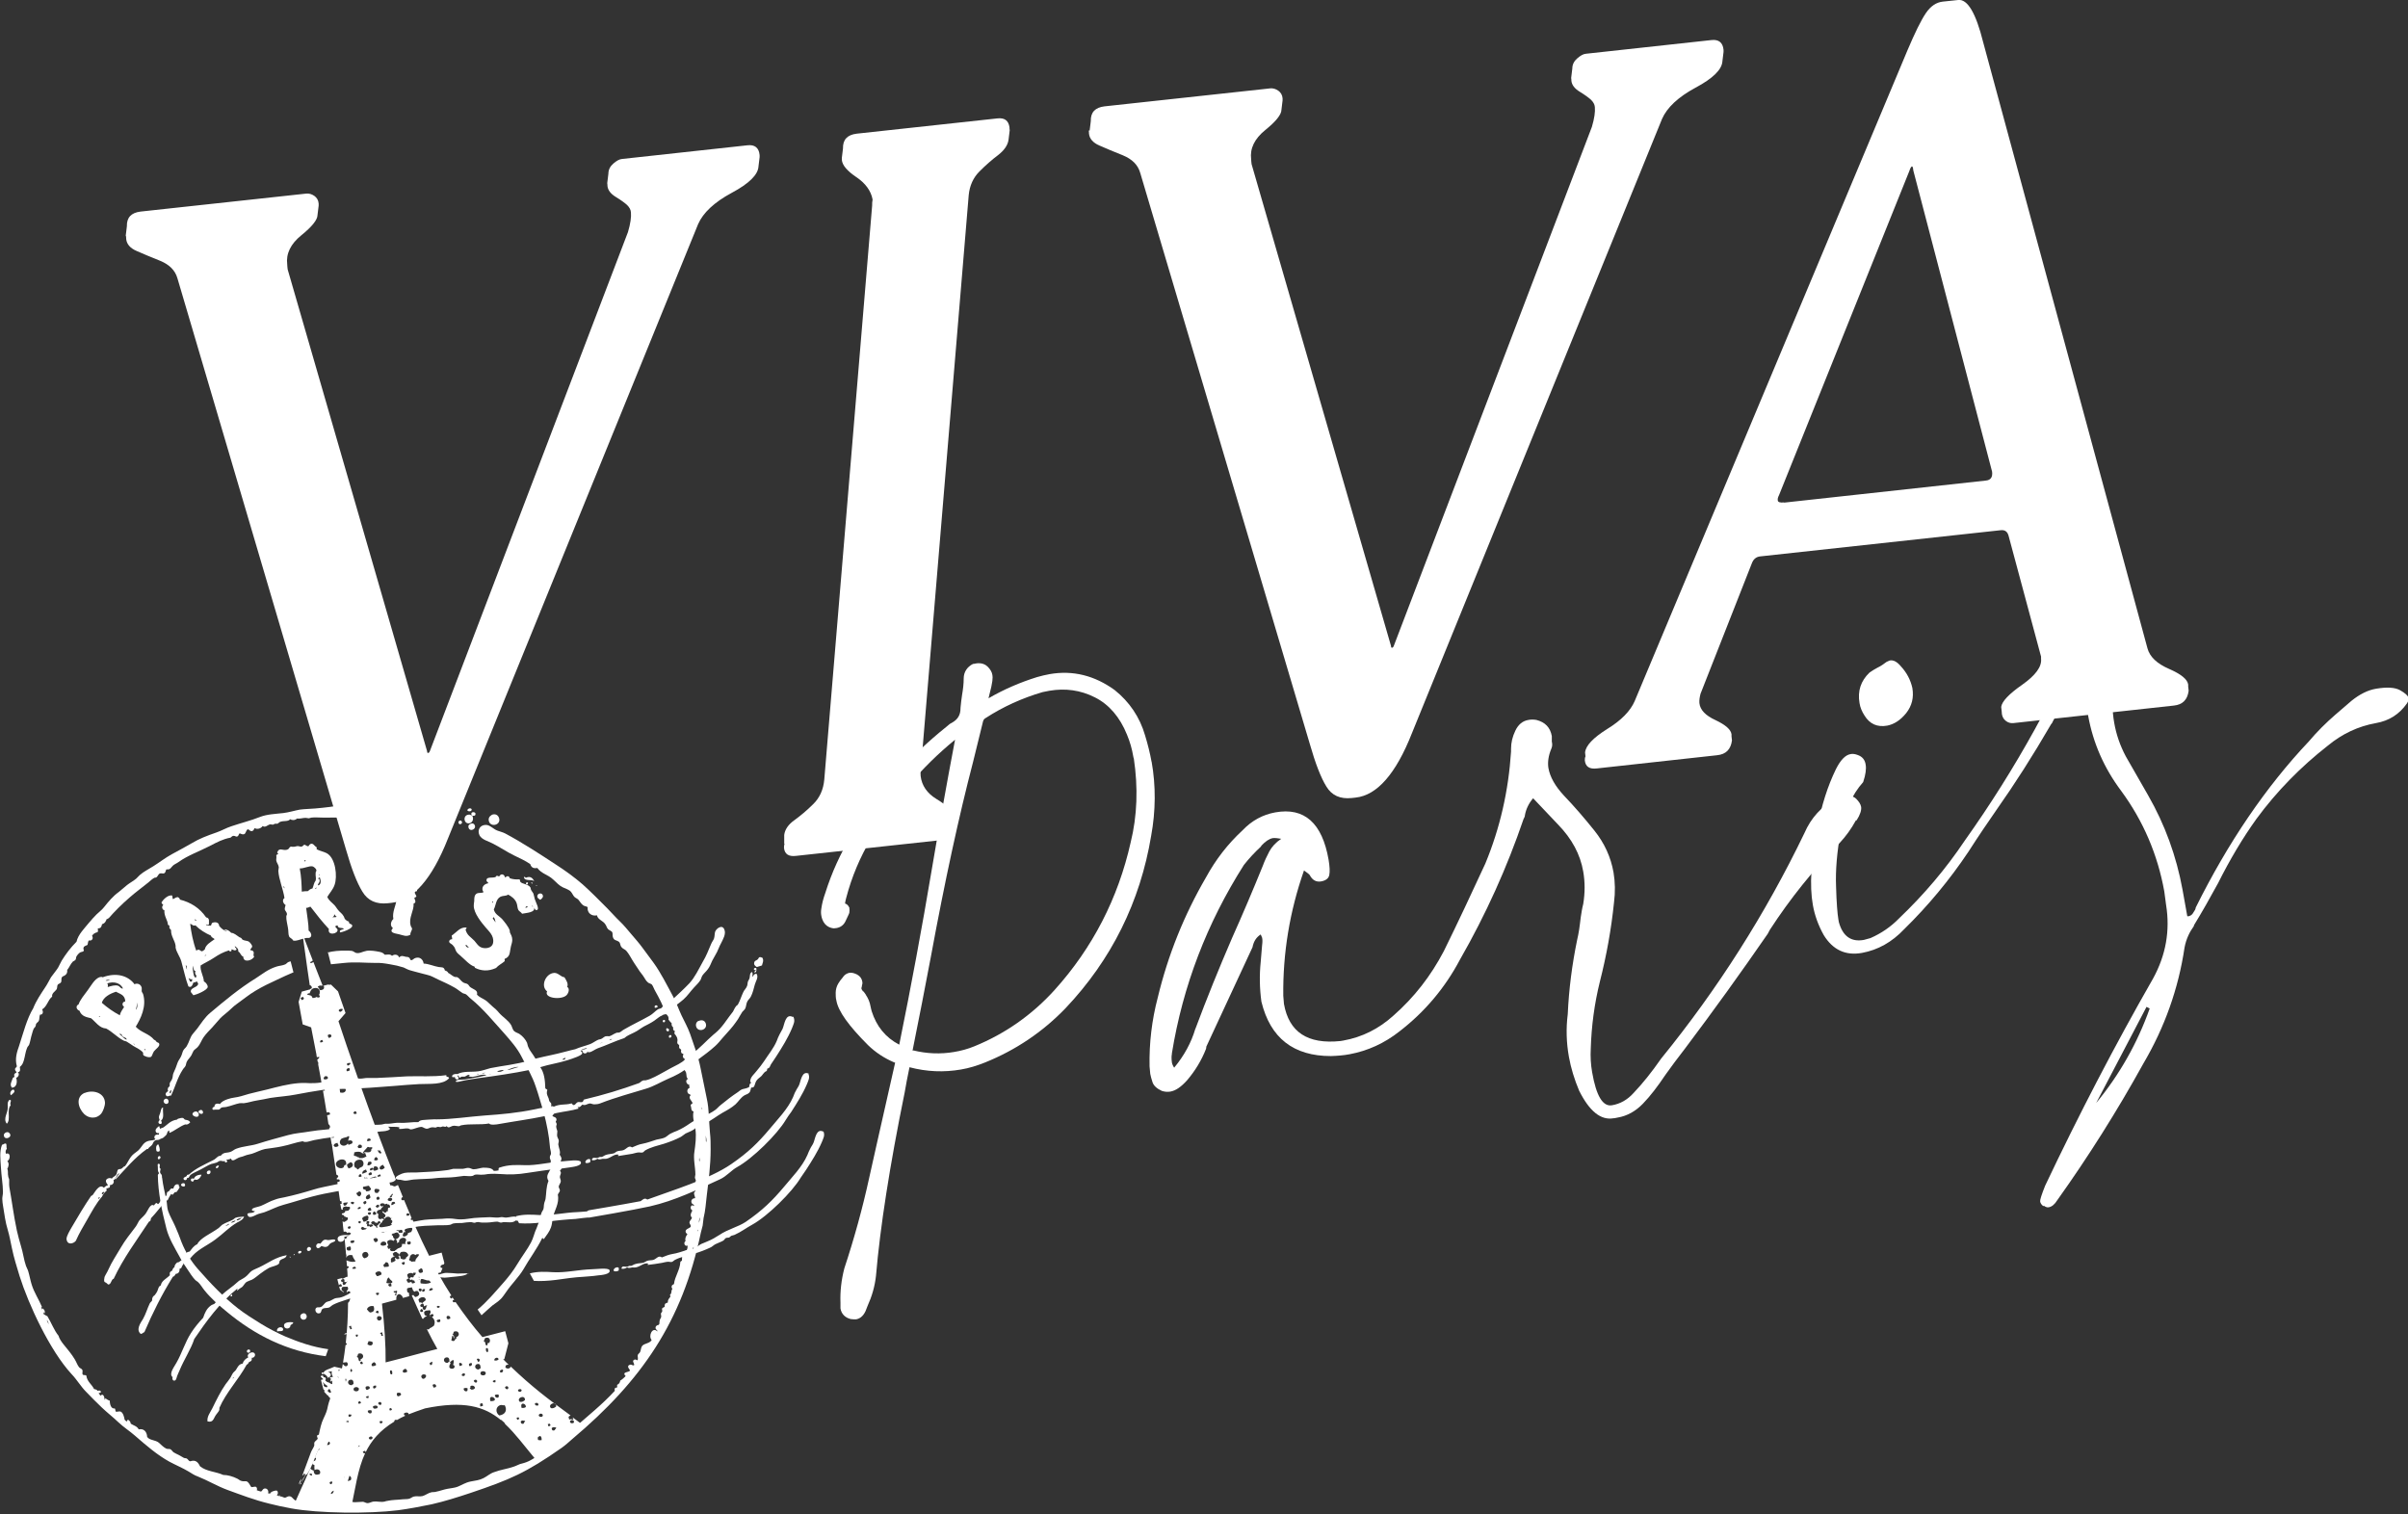 <?xml version="1.0" encoding="UTF-8"?><svg id="Camada_2" xmlns="http://www.w3.org/2000/svg" viewBox="0 0 105.72 66.48"><rect x="0" y="0" width="105.72" height="66.48" fill="#333333" stroke="none"/><defs><style>.cls-1{fill-rule:evenodd;}.cls-1,.cls-2{fill:#fff;stroke-width:0px;}</style></defs><g id="Camada_1-2"><path class="cls-2" d="M5.52,10.35l.05-.41c-.01-.39.19-.6.6-.65l7.28-.79c.12-.01.23.02.35.1.11.08.18.19.19.34,0,.03,0,.06,0,.09l-.05.41c0,.21-.24.51-.71.89-.47.38-.68.81-.62,1.28,0,.06.01.13.02.22l6.12,21.15c0,.06.02.09.05.08.03,0,.06-.04.08-.1l8.69-22.77c.11-.37.15-.66.13-.87-.01-.12-.07-.22-.17-.32-.1-.09-.26-.21-.49-.35-.23-.14-.35-.3-.37-.48,0-.03,0-.07-.01-.13l.05-.41c0-.18.08-.33.22-.45.14-.12.26-.19.38-.2l5.5-.6c.33-.04.51.11.54.43,0,.03,0,.06,0,.09l-.05.41c-.02.36-.41.75-1.18,1.16-.76.41-1.25.87-1.47,1.37l-10.98,26.97c-.7,1.78-1.53,2.73-2.47,2.83l-.18.02c-.5.05-.87-.11-1.11-.51-.24-.39-.48-1.01-.72-1.85L7.79,12.22c-.1-.35-.35-.6-.76-.77-.41-.16-.75-.31-1.03-.43-.28-.12-.44-.3-.46-.53,0-.03,0-.07-.01-.13Z"/><path class="cls-2" d="M34.43,37.06v-.4c.03-.24.18-.46.45-.65.26-.19.54-.42.82-.7.28-.27.45-.63.49-1.09l2.1-25.19c0-.09,0-.18.02-.27-.07-.38-.31-.71-.71-.98-.4-.27-.62-.52-.64-.76,0-.03,0-.06,0-.09l.05-.41c-.01-.39.19-.6.6-.65l6.17-.67c.33-.04.5.1.54.39,0,.03,0,.07.01.13l-.05.41c-.03.24-.19.47-.46.68-.28.21-.55.45-.82.72-.27.27-.43.62-.47,1.04l-2.1,25.19c-.02.12-.02.23-.01.32.05.41.28.75.69,1,.42.25.64.48.66.69,0,.03,0,.06,0,.09v.4c-.05.39-.26.61-.65.65l-6.17.67c-.33.04-.5-.08-.53-.35,0-.06,0-.12.03-.18Z"/><path class="cls-2" d="M47.84,5.73l.05-.41c-.01-.39.19-.6.6-.65l7.28-.79c.12-.01.23.02.35.1.11.08.18.19.19.34,0,.03,0,.06,0,.09l-.05.41c0,.21-.24.51-.71.89-.47.38-.68.81-.62,1.28,0,.06.01.13.02.22l6.12,21.15c0,.06.02.09.05.08.03,0,.06-.04.08-.1l8.69-22.77c.11-.37.15-.66.13-.87-.01-.12-.07-.22-.17-.32-.1-.09-.26-.21-.49-.35-.23-.14-.35-.3-.37-.48,0-.03,0-.07-.01-.13l.05-.41c0-.18.08-.33.22-.45.14-.12.26-.19.38-.2l5.5-.6c.33-.04.51.11.54.43,0,.03,0,.06,0,.09l-.05.41c-.02.36-.41.75-1.18,1.16-.76.41-1.25.87-1.47,1.37l-10.98,26.97c-.7,1.78-1.53,2.73-2.47,2.83l-.18.02c-.5.05-.87-.11-1.11-.51-.24-.39-.48-1.01-.72-1.85l-7.45-25.09c-.1-.35-.35-.6-.76-.77-.41-.16-.75-.31-1.03-.43-.28-.12-.44-.3-.46-.53,0-.03,0-.07-.01-.13Z"/><path class="cls-2" d="M69.61,33.22l-.02-.18c.03-.3.35-.64.97-1.03.62-.38,1.02-.79,1.21-1.23l11.97-28.56c.33-.78.6-1.33.81-1.64.21-.31.46-.48.75-.51l.67-.07c.41-.05.78.57,1.1,1.86l7.21,26.6c.1.38.42.68.95.91.53.23.81.46.84.69,0,.03,0,.06,0,.09l.02.18c-.05.39-.26.61-.65.65l-7.05.77c-.12.01-.23-.02-.33-.1s-.15-.18-.17-.3c0-.06-.01-.1-.01-.13l-.02-.18c.03-.24.34-.57.93-.98.58-.41.86-.79.82-1.14,0-.03,0-.06,0-.09l-1.43-5.32c-.05-.17-.16-.25-.34-.23l-10.56,1.15c-.18.02-.3.12-.37.31l-2.25,5.72c-.04.15-.06.29-.05.41.03.3.27.55.71.75.44.21.67.41.7.62,0,.03,0,.06,0,.09l.02.18c-.05.39-.26.61-.65.65l-5.28.58c-.33.04-.5-.08-.53-.35,0-.06,0-.12.03-.18ZM78.32,22.07l8.87-.97c.21-.02.3-.15.27-.39l-3.46-13.23c-.01-.12-.03-.18-.06-.17-.03,0-.07.07-.11.19l-5.72,14.23c-.05.1-.07.17-.06.23,0,.09.1.12.28.1Z"/><path class="cls-1" d="M33.45,42.39c-.06.03-.15.04-.22.07-.08-.04-.15-.11-.11-.22.02-.06.08-.06.14-.11.04-.03.04-.08.08-.1.05-.02.1.02.13.02.08.13,0,.25-.02.35h0ZM36.14,49.65c.1.2,0,.34-.06.5-.18.42-.43.81-.68,1.2-.08.11-.16.23-.24.35-.38.64-1.46,1.7-2.13,2.07-.26.14-.49.32-.78.45-.04.02-.09.02-.14.04-.04.02-.07.07-.11.08-.03.01-.09,0-.13.02-.04.02-.07.08-.11.11-.1.06-.23.1-.35.16-.08.04-.15.12-.23.15-.21.1-.47.2-.72.27-.27.08-.58.14-.83.27-.04.02-.07.06-.11.08-.06.03-.11,0-.17,0-.09,0-.19.03-.29.05-.19.03-.41.07-.62.09-.03-.04.02-.03.03-.06-.21-.05-.34.13-.56.17-.04.01-.11,0-.15,0-.1.02-.14.04-.23,0-.07.05-.17.08-.25.05.04-.15.14-.07.25-.08.03,0,.06-.03.1-.04.03,0,.07,0,.09,0,.06-.02.12-.07.18-.08.11-.04.26-.03.36-.06.05-.02.1-.06.15-.08.09-.03.2-.02.27-.04.14-.04.23-.22.38-.11.18-.07.29-.12.46-.15.21-.03.42-.11.62-.17.12-.03.25-.03.36-.08.09-.04.16-.12.25-.17.09-.05.2-.08.3-.13.2-.08.37-.18.54-.29.37-.25.82-.35,1.15-.57.74-.51,1.17-.93,1.69-1.55.31-.38.79-.86,1.02-1.39.04-.1.07-.18.12-.27.04-.09.1-.16.14-.25.08-.17.12-.67.44-.5h0ZM23.26,55.91l.18.33c.3.02.62,0,.95-.04.43-.06.83-.12,1.24-.14.2-.02.35-.02.62-.06.11-.01.58-.04.51-.23-.05-.12-.6-.04-.78-.04-.59.02-1.16.16-1.69.13-.34-.02-.66-.04-1.02.05h0ZM27.16,55.67c.02.05,0,.09,0,.12-.06.03-.18.06-.22,0-.01-.1.14-.18.22-.13h0ZM7.84,52c.02.06,0,.1.05.12-.03.08-.09.15-.14.22-.12,0-.1.06-.16.11-.04.02-.05-.02-.08-.02-.06.09-.11.18-.15.27l-.07.02c-.23.25-.42.52-.66.77-.01.03-.01.08-.03.12-.02,0-.02.02-.06.03-.54.82-1.13,1.61-1.55,2.51-.11.02-.1.23-.22.25-.05,0-.03-.02-.09-.06-.03-.03-.09-.04-.1-.07-.02-.05,0-.14.01-.2.04-.1.12-.21.17-.33.15-.34.36-.64.55-.97.18-.31.39-.57.61-.86.08-.09.12-.2.18-.3.08-.11.19-.19.27-.29.12-.14.22-.5.39-.39.03-.03.04-.08.09-.1.06-.03.05.04.09.04.09-.06.12-.21.23-.3.05-.04.09-.02.13-.07.03-.04.01-.1.04-.15.01-.02.05-.03.08-.05.06-.07.06-.14.19-.11.02-.09.09-.23.22-.18h0ZM25.8,46.16c-.03.13-.23.13-.23-.03-.02-.01-.05,0-.08,0,0,.04.08.04.07.12,0,.09-.39.22-.64.3-.4.13-.8.18-1.21.31-.15.04-.25.07-.41.11-.77.16-1.61.28-2.3.37-.19.03-.49.07-.7.12-.11.02-.21.07-.3.03.06-.12.25-.07.39-.09.32-.06.64-.1.97-.19-.25-.1-.56.16-.78.04-.02-.04.06-.03.05-.05-.09-.04-.15.05-.22.07-.08.02-.15-.03-.21.05-.06,0-.05-.1-.1-.1-.05.04.1.11,0,.17-.05.02-.12,0-.13-.1-.04,0-.11.03-.12-.02-.02-.1.16-.13.23-.11.28-.14.59-.08.91-.12.17-.02.35-.09.54-.14.54-.11,1.14-.16,1.72-.34.4-.13.83-.2,1.24-.3.27-.06.52-.14.76-.19.23-.1.46-.15.67-.23.12-.05.23-.14.35-.19.04-.01.08-.02.12-.03.07-.03.13-.1.2-.12.05-.01.11,0,.16,0,.09-.02.2-.11.31-.15.04-.02.11,0,.14-.02.06-.02.12-.09.2-.13.36-.21.75-.39,1.12-.6.14-.08.24-.2.36-.28.05-.03.11-.03.14-.05.05-.02.06-.08.1-.1.04-.02.08-.02.12-.04.09-.05.18-.15.27-.23.25-.23.53-.49.75-.72.25-.27.41-.62.6-.96.14-.23.25-.51.36-.77.04-.1.11-.18.13-.25.03-.1.02-.21.05-.3.06-.14.31-.32.4-.09.09.2-.07.45-.14.6-.07.12-.12.27-.18.39-.07.14-.15.26-.21.38-.06.13-.11.27-.19.37-.07.1-.17.18-.24.28-.04.06-.05.13-.08.19-.08.13-.18.22-.29.34-.16.17-.28.36-.46.52-.18.16-.39.29-.56.46-.05.05-.08.14-.15.17-.05.03-.11.02-.16.04-.14.04-.29.18-.42.27-.15.1-.31.18-.45.25-.14.08-.27.19-.42.26-.15.08-.31.13-.44.25-.38.12-.77.31-1.17.45-.13.05-.26.16-.36.17-.05,0-.06.02-.09-.04h0ZM21.02,47.16h0s-.07-.03-.08,0c.03,0,.04.02.08,0h0ZM26.75,45.68h0s.1-.03.12-.06c-.06,0-.1.03-.12.06h0ZM21.16,47.14h0s.12-.02.15-.04c-.04.01-.12,0-.15.04h0ZM26.35,45.81h0l.13-.03s-.12.01-.13.03h0ZM22.12,46.98h0c-.08,0-.22.02-.3.07.1.03.22.01.3-.07h0ZM25.51,46.11h0c.1-.04.22-.03.26-.1-.09.03-.21.05-.26.1h0ZM22.27,46.98h0c.15,0,.34-.1.5-.13-.16-.02-.35.07-.5.13h0ZM21.56,47.17h0s-.02,0-.02,0l-.09.02s.11-.01.12-.02h0ZM24.7,46.53h0s.06,0,.09-.01c.02-.02.03-.05.04-.08-.06.02-.11.04-.14.09h0ZM11.05,59.61s.02.1-.02.14c-.02.02-.05.04-.09.05-.04.04-.04.1-.11.12-.36.66-.9,1.21-1.2,1.9.02.12-.05.17-.13.28-.13.16-.12.38-.39.31-.03-.21.12-.39.21-.57.17-.35.36-.74.59-1.07.06-.08.13-.16.18-.24.06-.08.09-.18.15-.26.03-.04.1-.08.13-.14.07-.11.11-.23.29-.26.02-.12.12-.21.24-.27-.11-.17.23-.31.29-.15.03.08-.04.18-.15.17h0ZM10.22,60.53h0s.04-.03.05-.05c-.03-.02-.05.02-.05.05h0ZM10.97,59.27c.06.11-.08.16-.12.1-.04-.07.04-.15.12-.1h0ZM12.17,58.46c-.06-.18.22-.25.26-.11.03.14-.17.08-.26.11h0ZM12.87,58.06c.01.07-.08.09-.12.13.02.17-.28.21-.28,0,0-.14.27-.15.4-.13h0ZM13.27,57.68c.19-.09.28.2.1.26-.16.05-.27-.19-.1-.26h0ZM20.56,55.9c-.13.14-.48.14-.73.17-.11.01-.21.03-.31.03-.14,0-.27-.05-.44,0-.09.02-.17.1-.26.12-.11.02-.22-.08-.34-.06-.06.01-.13.06-.18.06-.1,0-.16-.09-.28-.01-.1-.09.05-.18.12-.1.11-.06.22-.05.29-.01.17,0,.21-.14.37-.16.13-.02.25.06.39.04.13-.02.3-.1.43-.09.16,0,.31.02.47.03.17,0,.34-.02.48,0h0ZM16.67,56.43c-.03.12-.18.15-.29.18-.08.03-.17.03-.26.06-.14.04-.24.15-.38.21-.38.16-.81.25-1.12.41-.07.04-.12.1-.17.12-.11.04-.22,0-.3.07-.06.05-.03.15-.11.18-.17.06-.25-.17-.15-.24.06-.04.12,0,.19-.03.1-.03.15-.16.25-.22.04-.02.1-.03.16-.05.07-.03.14-.08.19-.1.07-.03.14-.03.22-.04.25-.04.5-.25.78-.32.15-.04.31-.02.45-.07.19-.07.35-.22.55-.16h0ZM17.41,56.14c.16-.07.22.19.07.22-.12.03-.22-.16-.07-.22h0ZM35.48,47.12c.1.2,0,.34-.06.5-.18.42-.43.81-.68,1.2-.08.11-.17.23-.24.35-.38.64-1.46,1.7-2.13,2.07-.26.14-.47.41-.76.54-.98.45-1.98.94-3.08,1.19-.72.16-2.64.49-2.65.49-.03,0-.06,0-.08,0-.09.01-.16.02-.2.02-.26.04-.42.05-.62.06-.41.03-.82.08-1.24.14-.33.04-.65.05-.95.03l-.06-.11s-.06,0-.09-.01c-.13.12-.32.07-.52.07-.05,0-.1.03-.14.02-.05,0-.1-.04-.15-.04-.13,0-.3.04-.46.04-.07,0-.14,0-.21,0-.08,0-.14-.03-.21-.02-.04,0-.08.03-.12.03-.05,0-.11-.03-.16-.03-.11,0-.25.02-.39.04-.13,0-.27,0-.38.02-.05.01-.09.05-.15.06-.15.03-.36.01-.55.02-.4.02-.69.01-1.12.1-.2.04-.4.07-.6.11-.41.07-.82.09-1.17.17-.04.01-.09.03-.13.05-.12.02-.23-.02-.34.04-.06.03-.06.1-.14.11-.09.01-.11-.09-.18-.12-.1-.03-.26.02-.41.05.09.2-.23.3-.28.13-.07-.23.36-.23.51-.2.17-.03.24-.13.38-.18.43-.15,1.01-.13,1.46-.25.14-.04.26-.09.4-.1.12-.02.25-.01.37-.03.32-.05.62-.13.93-.14.14-.01.29-.01.43-.02.15,0,.29-.03.43-.02.17,0,.34.05.51.04.19,0,.37-.04.56-.06.19-.02.37-.02.56-.03.17-.02.34.02.51.01.05,0,.09-.02.14-.02.08,0,.15.03.22.02.15-.01.3-.07.42-.03v-.03c.35-.09.66-.07,1.01-.05.53.03,1.11-.11,1.69-.13.09,0,.25-.02.41-.03.02-.02.05-.04.09-.05,0,0,1.43-.24,2.27-.4.09-.07.17-.16.29-.07,1.08-.4,2.72-.89,3.69-1.56.74-.51,1.17-.93,1.69-1.55.31-.38.79-.86,1.02-1.39.04-.1.07-.19.12-.27.04-.09.1-.16.14-.25.08-.17.12-.67.44-.5h0ZM10.19,56.84s0,.05,0,.07c-.03.01-.05.02-.06.01-.03-.06.03-.09.06-.08h0ZM12.72,55.17s.05.02.04.04c-.03.02-.05-.02-.04-.04h0ZM12.94,55.06s-.02.07-.05.05c0-.03.01-.05.05-.05h0ZM13.23,54.94c.02.07-.07.12-.13.09-.05-.09.08-.13.13-.09h0ZM12.58,55.1c0,.17-.21.15-.29.25-.03.03-.02.1-.04.13-.06.09-.32.13-.44.19-.12.07-.26.16-.39.26-.12.09-.24.2-.36.26-.1.04-.17.06-.24.1-.08.06-.13.17-.19.22-.07.05-.14.08-.21.16-.03-.05.02-.05,0-.09-.79.64-1.35,1.42-1.89,2.21-.14.44-.45.9-.65,1.39-.03.07-.07.15-.1.23-.03.08-.04.22-.14.21-.06,0-.09-.09-.06-.15-.19-.15.09-.48.17-.64.22-.38.38-.9.63-1.29.15-.24.36-.49.54-.68.07-.21.15-.4.33-.53.04-.04.11-.05.16-.08.07-.06.11-.16.18-.23.18-.23.43-.39.68-.59.08-.06.14-.13.22-.19.09-.06.19-.1.28-.17.11-.08.18-.19.27-.26.1-.07.23-.11.35-.17.38-.18.72-.45,1.21-.53h0ZM13.5,54.78c.05-.05.12-.03.15.02.04.09-.11.18-.16.1-.02-.04-.03-.07.02-.11h0ZM14.72,54.44c.02.09-.13.09-.22.16-.05.04-.08.11-.13.13-.11.05-.17,0-.26-.02-.05.04-.06.09-.16.1-.15-.07-.03-.28.11-.2.08-.07.1-.17.23-.18.04,0,.08.02.12.02.1,0,.22-.06.3-.01h0ZM10.71,53.42c-.02.12-.18.2-.3.26-.36.21-.62.5-.95.74-.33.25-.72.41-1,.71-.11.11-.24.34-.39.24.03.13-.08.18-.1.29-.02.02-.05.05-.09.05.02.11-.04.22-.16.22-.04.05-.05.11-.13.13-.48.77-.89,1.59-1.25,2.43-.06.02-.08.07-.16.08-.22-.18-.02-.47.1-.66.12-.21.19-.46.29-.67.02-.05.07-.08.1-.12.02-.05,0-.11.03-.15.01-.04.06-.08.1-.11.04-.05.1-.14.12-.2.04-.09.03-.17.14-.22.03-.21.26-.3.4-.45-.02-.05,0-.08,0-.12.02-.02.04-.06.09-.07.03-.05.04-.13.11-.16,0-.1.06-.15.12-.21.12,0,.11-.08.22-.1,0-.16.16-.23.22-.35l.11-.03c.09-.11.16-.24.33-.32.14-.28.58-.45.94-.71.05-.04.1-.1.15-.14.16-.1.34-.15.48-.23.04-.02.08-.07.11-.08.12-.05.28-.03.4-.06h0ZM10.39,53.58h0c.07.02.18-.06.22-.11-.06.02-.22.04-.22.11h0ZM10.15,53.69h0c.09-.02.17-.04.19-.1-.08.02-.17.04-.19.1h0ZM9.89,53.84h0c.07-.03.16-.05.18-.11-.08.03-.14.07-.18.11h0ZM17.3,51.59c.03.1.04.14.07.22-.14.15-.33.1-.51.12-.34.04-.7.15-1.07.21-.66.12-1.37.21-2.09.4-.42.11-.84.25-1.25.36-.3.08-.57.23-.85.33-.08.03-.17.04-.25.07-.16.05-.45.28-.49,0,.08-.08.22,0,.33-.11-.02-.04-.12.01-.13-.07-.01-.09.26-.12.39-.17.2-.08.4-.21.63-.28.13-.05.26-.07.41-.1.42-.09.86-.21,1.28-.34.24-.08.64-.15.96-.22.31-.07.63-.13.91-.2.12-.03.28-.07.38-.08.11-.01.21.02.31,0,.19-.03.35-.09.51-.11.15-.02.3-.09.45-.02h0ZM8,51.96s.09-.03.11.02c.1.21-.3.1-.11-.02h0ZM8.85,51.58c-.03.08-.14.28-.3.21-.06.02-.03.07-.08.09-.07.01-.13-.07-.06-.13.05-.02.06.01.11,0,.03-.12.19-.18.34-.17h0ZM9.23,51.4c.06.13-.09.2-.14.13-.04-.08.04-.16.14-.13h0ZM34.83,44.64c.1.2,0,.34-.06.51-.18.43-.43.83-.68,1.22-.07.12-.16.23-.24.36-.05.08-.04.16-.16.19-.02.03,0,.08-.04.11-.13.05-.16.18-.27.26-.1.08-.16.12-.21.24-.04.1-.04.25-.19.22-.03.09-.03.19-.1.24-.06.06-.15.07-.22.12-.15.1-.24.26-.37.38-.16.14-.35.25-.57.37-.26.15-.49.34-.78.48-.04.02-.09.02-.14.05-.04.02-.07.07-.11.08-.03.01-.09,0-.12.03-.04.02-.07.08-.12.1-.1.07-.23.11-.35.17-.08.05-.15.12-.23.16-.21.11-.47.21-.72.29-.27.08-.58.15-.82.29-.04.02-.06.07-.11.09-.06.02-.11,0-.17,0-.09,0-.19.04-.29.06-.19.03-.41.07-.62.1-.03-.04.02-.03.03-.06-.21-.05-.33.14-.56.18-.05,0-.11,0-.15,0-.1.02-.14.05-.23,0-.07.05-.17.09-.25.05.04-.15.14-.07.25-.09.03,0,.06-.03.1-.04.03,0,.07,0,.09,0,.06-.02.12-.07.18-.09.11-.04.26-.04.35-.07.05-.02.1-.07.15-.09.09-.03.2-.02.27-.05.14-.05.23-.23.38-.12.18-.07.28-.13.46-.16.21-.04.42-.12.61-.18.12-.03.25-.04.36-.09.09-.04.16-.12.25-.17.09-.05.2-.09.3-.13.2-.09.37-.19.54-.31.37-.26.82-.37,1.14-.61.08-.06.14-.14.23-.21.23-.19.5-.4.76-.57.06-.04.11-.1.21-.13.08-.02.18-.03.28-.09.02-.06,0-.15.09-.18-.01-.03-.06-.07-.04-.1.02-.18.18-.29.29-.44.11-.13.22-.27.32-.42.18-.28.42-.57.55-.88.04-.1.07-.19.12-.28.04-.09.1-.17.14-.26.08-.18.12-.68.44-.52h0ZM25.91,50.91c.02.05,0,.08,0,.12-.06.03-.18.07-.21.01-.01-.1.14-.19.22-.13h0ZM21.89,51.39s-.02-.1.03-.12c.41-.14.75-.12,1.12-.11.53.02,1.1-.14,1.68-.17.18-.01.73-.1.78.03.07.18-.39.22-.5.24-.26.04-.42.06-.61.07-.41.04-.81.11-1.24.17-.41.07-.8.08-1.16.05-.16-.01-.37-.02-.57,0-.1.02-.2.03-.3.03-.09,0-.19-.02-.27,0-.04.01-.06.04-.1.05-.1.03-.24,0-.38,0-.13.02-.26.03-.39.05-.25.03-.51.02-.75.04-.38.05-.71.04-1.07.07-.12.01-.25.05-.36.05-.07,0-.16-.03-.23-.04-.08,0-.19-.01-.2-.08-.01-.07.27-.2.39-.22.16-.03.34-.01.53-.02.42-.02.89-.04,1.33-.1.1-.01.18-.04.28-.06.12,0,.29,0,.42,0,.1-.01.18-.05.25-.04.08,0,.15.06.22.06.15,0,.29-.06.42-.07.19,0,.38,0,.47.14.07,0,.12,0,.2-.02h0ZM9.61,51.18c-.01.05-.03.1-.1.12-.09-.05.02-.14.1-.12h0ZM30.67,44.83c.15-.07.28-.02.32.12.08.28-.36.4-.43.11-.02-.08,0-.18.11-.24h0ZM33.23,42.78c.07.15-.05.3-.09.45-.05.18-.09.37-.18.54-.05.09-.14.15-.17.25-.03.08-.03.17-.07.26-.03.06-.09.1-.13.15-.07.1-.12.21-.19.32-.07.1-.13.19-.21.29-.14.18-.31.35-.48.55-.1.12-.19.23-.31.34-.23.21-.49.4-.76.6-.13.1-.24.23-.36.3-.17.11-.31.22-.49.32-.14.08-.3.15-.46.22-.32.14-.63.33-.96.43-.62.19-1.36.39-2,.64-.09.04-.2.05-.28.05-.07,0-.13-.04-.2-.04-.12.02-.2.11-.32.05-.05.04-.11.15-.21.1-.01.02.05.04.03.08-.3.09-.62.12-.95.19-.18.04-.36.11-.54.14-.68.14-1.36.23-1.97.34-.15.03-.4.06-.46-.02-.37.07-.84,0-1.22.08-.03,0-.07.04-.1.04-.1,0-.2-.04-.29-.01-.09.03-.18.12-.25,0-.04.07-.1.02-.17.02-.03,0-.07.03-.11.03-.04,0-.08-.02-.12-.01-.03,0-.06.03-.09.03-.06,0-.11-.02-.16-.01-.07,0-.13.05-.2.06-.09.01-.17-.06-.24-.08-.18,0-.32.1-.48.11-.04,0-.07-.03-.11-.04-.13-.02-.26.03-.4.02-.02-.04,0-.05.01-.07-.15-.04-.34-.01-.5-.03,0,.02.1.06.07.12-.11.08-.26.08-.39.09-.41.04-.82.12-1.25.16-.55.05-1.13.11-1.68.22-.18.04-.38.13-.5.05-.28.04-.58.16-.89.22-.26.06-.52.08-.76.12-.2.04-.39.15-.58.21-.1.03-.2.04-.3.08-.08.03-.12.05-.22.07-.18.05-.34.25-.4.06-.06.04-.18.05-.24.06.04-.02.13.07.03.11-.05.01-.07-.03-.06-.07-.06.05-.13-.01-.2,0-.05,0-.11.06-.17.08-.05.02-.16.04-.23.06-.14.05-.3.16-.46.24-.17.09-.37.17-.45.24-.05.05-.06.16-.15.13.01.12-.13.12-.15.05-.03-.1.16-.08.15-.18l.09-.02c.29-.27.67-.43,1.06-.63.09-.04.15-.12.23-.17.02-.02.07-.01.09-.02.04-.02.07-.08.12-.1.09-.05.2-.03.31-.07.1-.03.17-.11.26-.14.32-.12.64-.12.95-.22.44-.14.89-.26,1.33-.38.33-.09.62-.1.96-.16.45-.08.91-.08,1.35-.17.23-.04.45-.04.67-.07.19-.03.36-.08.54-.02.19-.05.37-.02.54-.04.07,0,.13-.03.21-.04.06,0,.12.01.17,0,.15-.01.29-.05.45-.04.26.02.55-.04.83-.03.07-.11.25-.09.45-.11.12,0,.24-.02.34-.01.67,0,1.44-.12,2.12-.17.72-.05,1.42-.11,2.19-.27.26-.06.55-.1.77-.14.03,0,.05.02.08.02.28-.13.49-.06.77-.14.04,0,.04.08.1.07.08,0,.09-.1.19-.13.06-.01.14.02.18,0,.06-.02.05-.1.08-.11.85-.2,1.64-.44,2.41-.72.06-.02.1-.09.17-.11.05-.03.1,0,.15-.02.23-.05.54-.23.74-.34.24-.14.48-.26.69-.37.22-.12.39-.29.58-.44.35-.26.62-.57.93-.84.15-.12.28-.24.39-.38.12-.14.21-.29.32-.43.05-.07.11-.14.16-.21.06-.1.09-.23.21-.3.1-.17.15-.36.24-.55.04-.1.14-.18.17-.28.02-.05.02-.12.03-.17.02-.07.07-.12.08-.18.02-.08,0-.21.1-.26.06.04.02.14.02.2,0,0,0,.01,0,.02.05-.05.07-.15.18-.14h0ZM33.2,42.5c.02.07.02.18-.06.21-.04-.04.01-.08.05-.11-.02-.02-.06,0-.08-.01-.04-.08.04-.1.09-.09h0ZM8.36,49.25c-.02.07-.13.15-.23.12-.26.1-.46.28-.68.37-.04-.03-.01-.07-.01-.1-.12.03-.08.11-.13.18-.03.04-.11.11-.15.14-.13.07-.26.05-.38.14-.05.04-.06.1-.09.15-.05.08-.16.12-.19.2-.02.01-.03-.01-.05,0-.55.39-.94.88-1.38,1.34-.02-.03.03-.09.07-.13.03-.06.09-.1.1-.15-.15.07-.12.24-.26.31.05.1-.03.22-.15.21,0,.04,0,.08-.02.11-.04.02-.09.03-.14.05-.02.02.03.05.01.09-.09.08-.16.16-.2.26-.25.28-.45.66-.64.99-.18.31-.37.63-.51.95-.1.13-.38.21-.41-.08,0-.13.14-.36.22-.5.26-.45.59-1,.86-1.39.03,0,.04-.03.07-.04.09-.11.29-.52.49-.32.05-.04.09-.09.18-.11-.01-.04-.09-.09-.09-.19,0-.1.17-.16.26-.1.05-.08.13-.09.19-.17.05-.07.03-.18.09-.23.04-.03.09-.01.13-.03.07-.03.09-.1.17-.12.14-.17.19-.38.39-.54.08-.07.18-.12.25-.21.1-.11.16-.27.34-.34.1-.04.21-.03.3-.06.08-.03.17-.1.19-.17.04-.11,0-.23.08-.32.03-.03.08-.03.12-.05.18-.11.31-.31.61-.35.02-.02.03-.03.05-.04.08-.02.16-.05.22-.03.03.01.05.06.08.07.07.02.19.02.22.11h0ZM4.47,52.41h0s.01.03.04.03c.01-.04.07-.05.07-.11-.07.01-.11.04-.11.08h0ZM4.33,52.65h0s.05-.04.05-.08c-.05-.02-.07.04-.05.08h0ZM8.51,48.83c.1-.06.18-.01.21.06.08.29-.44.09-.21-.06h0ZM8.77,48.75c.07-.04.12,0,.14.06.04.21-.33.04-.14-.06h0ZM19.57,47.2c.06.02,0,.08.06.08.04,0,.1.03.08.07-.27.29-.84.23-1.3.25-.37.02-.74.05-1.08.08-.74.06-1.42.11-2.13.13-.35,0-.71,0-1.06.05-.38.06-.76.12-1.16.2-.35.07-.74.09-1.12.15-.19.04-.39.08-.58.11-.2.03-.39.1-.58.12-.07,0-.13-.01-.18,0-.17.03-.38.12-.57.16-.08.02-.16.01-.22.03-.05.02-.06.07-.12.09-.03,0-.1,0-.15,0-.05,0-.12.03-.13-.02-.02-.07.04-.09.09-.11-.03-.13.15-.16.23-.11.08-.11.2-.17.35-.22.19-.07.4-.07.59-.13.42-.14,1.01-.25,1.48-.38.47-.12.93-.21,1.33-.2.06,0,.13.01.2.01.14,0,.31,0,.49-.03.21-.04.4-.09.6-.12.17-.02.34.03.53.01.09,0,.19-.05.28-.06.1-.02.21,0,.32,0,.11,0,.21-.03.32-.03.14,0,.29,0,.42,0,.43-.02.87-.04,1.31-.07.54-.02,1.12.03,1.71-.05h0Z"/><path class="cls-1" d="M21.57,35.79c.14-.08.28-.02.33.1.14.33-.37.47-.44.15-.02-.08,0-.18.12-.25h0Z"/><path class="cls-1" d="M20.71,35.54c0,.1-.14.1-.19.05-.01-.09.16-.14.19-.05h0Z"/><path class="cls-1" d="M20.85,35.81s-.09.02-.12,0c.07.12.04.28-.09.33-.27.09-.35-.34-.07-.37.06-.01.08.01.15.04-.13-.21.26-.19.13,0h0Z"/><path class="cls-1" d="M20.24,36.03c.14.12-.08.23-.11.1-.01-.06.02-.11.11-.1h0Z"/><path class="cls-1" d="M20.66,36.17c.08-.04.15,0,.17.04.12.19-.2.34-.26.13-.02-.08,0-.13.08-.16h0Z"/><path class="cls-1" d="M18.23,39s.03-.03.05-.03c0,.06.04.09.03.15-.03.03-.06.02-.09,0-.04.1.02.12.06.23,0,.05-.08.05-.09.08.02.07.11.21-.03.24.02.33-.23.63-.13.97.01.06.06.09.06.14,0,.08-.09.17-.07.26-.18.11-.33.02-.51-.02-.19-.04-.44-.07-.26-.27-.15-.11-.08-.31.02-.4-.06-.3.11-.57.14-.85.01-.12-.02-.24,0-.35.03-.19.1-.36.13-.58,0-.08.04-.16.05-.24.01-.09,0-.19,0-.27.02-.13.09-.24.09-.38,0-.15-.04-.3.06-.42.03-.01.04-.04.07-.04.01-.1.02-.18.15-.2.11-.02.17.09.27.12.17.03.36-.1.38.2,0,.06-.03.14-.04.22-.01.2,0,.49-.16.6-.02-.01-.02-.06-.04-.09-.05.21-.04.45-.09.66l.03.12c-.08.02-.06.11-.09.17h0ZM18.07,37.83h0c0-.07.06-.1.06-.17-.04.04-.09.12-.06.17h0ZM17.99,38.37h0c.01-.06.02-.12,0-.2h-.05c0,.09,0,.17.06.2h0ZM17.9,38.74h0c0-.06.06-.14.04-.18-.04.04-.08.13-.04.18h0ZM17.84,38.97h0s.03-.08.03-.12c-.05.01-.08.11-.03.12h0ZM17.78,39.23h0s.02-.05.01-.09h-.04s0,.08.03.09h0Z"/><path class="cls-1" d="M23,38.51c.06-.03.06.03.09.03.2-.09.3.02.37.16-.11-.12-.43.02-.46-.19h0Z"/><path class="cls-1" d="M23.18,38.77s0,.07-.05.07c0,0-.01-.02-.03-.02-.04-.07.06-.1.08-.06h0Z"/><path class="cls-1" d="M23.31,38.76s.07-.02.08.02c-.02.03-.06.01-.08-.02h0Z"/><path class="cls-1" d="M23.57,38.86v.03s-.02,0-.04,0c0-.02.01-.03.04-.03h0Z"/><path class="cls-1" d="M23.72,39.51c-.07-.05-.12-.07-.13-.14-.02-.15.22-.21.25-.03,0,.08-.06.12-.12.17h0Z"/><path class="cls-1" d="M14.38,41.83c.24-.08.55-.09.77-.09.1,0,.21,0,.29.01.07.01.13.07.19.09.15.04.29-.06.46-.09.16-.03.4.01.55.04.1.02.18.04.25.13.11,0,.25-.04.32.05.11-.09.28-.06.31.07.11-.1.17-.06.29-.03.04.01.11,0,.14.03.06.03.05.11.1.12.08,0,.11-.08.2-.1.16-.05.32.04.35.25.2,0,.46.12.66.15.11.02.24-.02.27.15.06.02.12.04.15.11.09.04.17.13.27.17.05.02.09,0,.13.02.09.04.16.17.26.23.07.04.16.04.2.08.03.02.06.08.09.11.13.11.37.14.31.34.1.12.26.17.39.26.1.07.18.17.29.26.1.08.2.17.28.27.16.19.42.34.54.55.05.09.06.2.14.27.07.06.17.08.24.13.13.09.26.24.32.38.02.07.03.15.07.22.09.2.27.36.34.58.01.03,0,.09.02.12.03.06.11.09.15.15.18.25.21.59.22.92.02.05.07.03.09.08-.04.12-.03.18.04.33.03.05.03.13.05.16.02.05.07.06.08.11.02.06-.03.14,0,.2.03.06.11.05.13.13.02.08-.03.15-.08.2.04.07.2.04.18.2,0,.01-.03.03-.03.06,0,.03.04.07.04.11,0,.04-.03.08-.02.12,0,.06.04.13.05.19,0,.07-.02.14-.01.21.01.07.06.13.07.19.01.06-.02.12-.02.18.02.16.11.31.06.45.03.05.07.1.08.17,0,.06-.05.13-.04.19,0,.06.06.12.06.17,0,.07-.05.14-.09.18.1.08,0,.18,0,.27,0,.05.04.11.04.18,0,.09-.09.17-.09.25,0,.05.05.1.05.16,0,.07-.08.13-.09.19.08.38-.16.7-.22,1.01-.03.14-.03.29-.08.42-.07.2-.2.35-.31.51-.04.02-.04-.04-.07-.05-.23.48-.57.92-.84,1.4-.2.33-.52.64-.75.98-.08.11-.16.24-.25.32-.1.1-.23.18-.35.27-.16.13-.31.28-.48.43l-.17-.25c.41-.34.75-.75,1.08-1.12.25-.28.48-.57.67-.89.19-.32.42-.61.59-.93.11-.2.15-.44.25-.64.04-.11.08-.22.12-.32.04-.11.05-.23.09-.34.02-.06.08-.13.09-.18.02-.07.01-.15.03-.23.01-.07.05-.14.06-.2.04-.26.02-.52.13-.8-.15-.23.05-.39.1-.55-.05-.14.01-.23,0-.33,0-.04-.04-.08-.04-.14-.01-.09.05-.11.05-.18,0-.11-.05-.22-.05-.33-.03-.41-.14-1-.27-1.47-.12-.39-.22-.77-.35-1.14-.15-.46-.4-.87-.61-1.29-.2-.4-.49-.72-.75-1.02-.48-.53-.94-1.1-1.48-1.54-.08-.06-.15-.15-.22-.2-.05-.03-.11-.03-.16-.06-.11-.07-.21-.16-.33-.23-.23-.13-.48-.25-.73-.36-.13-.06-.25-.13-.36-.17-.19-.06-.4-.1-.6-.16-.1-.03-.2-.05-.29-.08-.1-.03-.18-.08-.27-.12-.19-.06-.4-.11-.6-.14-.22-.04-.42-.07-.64-.06-.43,0-.89-.05-1.36,0-.2.02-.39.04-.59.06l-.14-.55ZM12.89,42.69c-.24.1-.48.21-.71.32-.33.15-.66.31-.96.49-.29.17-.55.39-.82.58-.13.09-.24.2-.36.31-.12.11-.25.2-.36.31-.12.13-.24.28-.37.42-.13.13-.27.28-.37.42-.1.14-.14.3-.26.43-.04.05-.11.09-.16.14-.05.06-.07.14-.12.23-.06.1-.16.19-.2.28-.03.06-.03.14-.06.19-.03.06-.09.1-.12.16-.23.35-.33.76-.51,1.14-.05-.04-.17.1-.23-.03-.03-.07.02-.12.1-.17,0-.03-.03-.08-.01-.1-.01-.06.06-.08.08-.13,0-.03,0-.07,0-.11.02-.07.09-.13.11-.21.03-.07.02-.15.05-.23.03-.08.07-.15.1-.23.03-.08.06-.17.09-.25.04-.1.11-.18.15-.27.05-.1.06-.21.11-.28.04-.06.11-.11.14-.17.11-.18.14-.39.27-.54.06-.08.13-.15.19-.23.17-.23.34-.5.57-.69.62-.52,1.26-1.06,2.02-1.53.28-.18.51-.38.89-.5.12-.04.26-.04.39-.1.04-.02.07-.06.11-.09.04-.02.08-.03.12-.04l.12.47ZM7.49,48.01h0s.05-.12.02-.15c-.04.04-.11.12-.02.15h0Z"/><path class="cls-1" d="M.49,48.09c-.13-.1.09-.35.14-.2.03.08-.1.14-.14.2H.49Z"/><path class="cls-1" d="M.47,48.31c.03.05-.05.12,0,.22-.19.2.02.63-.17.81-.18-.22.05-.47.04-.71,0-.13-.02-.21.04-.3.02-.04.08-.05.1-.01H.47Z"/><path class="cls-1" d="M3.72,47.99c.36-.15.87-.02.89.43,0,.15-.09.38-.16.47-.23.27-.57.21-.76.02-.27-.27-.38-.76.04-.93h0Z"/><path class="cls-1" d="M.23,49.74c.08-.05.14-.03.17,0,.2.18-.2.36-.23.12,0-.03-.01-.07.06-.12H.23Z"/><path class="cls-1" d="M7.25,48.25c.13-.06.21.15.1.21-.12.06-.25-.13-.1-.21h0Z"/><path class="cls-1" d="M7.16,48.63c-.03.19.07.46-.09.57.14.25-.25.16-.06-.02-.06-.15-.03-.16.02-.3.04-.11.04-.25.13-.25h0Z"/><path class="cls-1" d="M6.99,49.44c.01.09.08.16.06.24-.03.1-.17.09-.2.03-.07-.12.06-.21.14-.27h0Z"/><path class="cls-1" d="M6.81,49.85c.11-.07.22-.03.24.07.03.22-.39.14-.24-.07h0Z"/><path class="cls-1" d="M28.87,44.22s-.08.04-.12.03c-.06-.13.14-.15.12-.03h0Z"/><path class="cls-1" d="M6.95,50.25c.04.07.08.22.06.29-.04.04-.11.03-.14,0-.03-.13-.03-.25.08-.3h0Z"/><path class="cls-1" d="M29.09,44.51s0,.08-.05.09c-.07-.03-.02-.13.05-.09h0Z"/><path class="cls-1" d="M29.2,44.81s0,.05-.02.07c-.03.01-.04,0-.07,0-.05-.09.06-.13.09-.07h0Z"/><path class="cls-1" d="M6.97,50.91c-.11-.07.02-.21.07-.12.03.05-.02.09-.07.12h0Z"/><path class="cls-1" d="M29.28,45.14s.06.03.09.05c.03.19-.21.06-.09-.05h0Z"/><path class="cls-1" d="M29.47,45.46c.04.08-.05.12-.09.1-.05-.09.05-.14.09-.1h0Z"/><path class="cls-1" d="M14.15,60.26s.03,0,.05,0c.01.05,0,.08-.05.09,0-.03-.02-.02-.03-.06,0-.01.02-.02.03-.04h0Z"/><path class="cls-1" d="M14.49,63.68c-.11-.16.12-.41.19-.27.03.06-.07.4-.19.27h0Z"/><path class="cls-1" d="M13.53,37.17c.04-.05.06-.1.12-.12.11-.03.16.11.24.14.03.04.01.05.01.1.16.08.3.1.44.17.4.21.48,1.03.35,1.39-.07.21-.22.36-.32.53.06.16.21.25.32.37.07.08.12.18.21.27.11.1.19.17.24.33.05.05.1.1.17.11.01.03.02.05.03.09.39.12-.23.37-.41.39-.05-.12.09-.11.17-.15-.07-.09-.26.01-.28-.16-.04.01-.09.02-.1.05.03.08.08.07.1.14.03.19-.46.28-.38-.03-.28-.3-.55-.64-.81-.98-.08.02-.12.06-.19.05.04.34.11.7.11,1,.11.08.17.25.05.31-.06.03-.12,0-.18.02-.19.03-.44.16-.56.1-.02-.08-.14-.1-.17-.18-.04-.09-.02-.24-.05-.38-.02-.15-.08-.34-.07-.49,0-.04.03-.07.03-.11-.01-.09-.09-.14-.1-.21,0-.06.02-.12.04-.18-.11-.07-.17-.23-.05-.31-.06-.4-.25-.82-.27-1.19,0-.05.02-.11.02-.16-.01-.11-.09-.19-.11-.29-.01-.07.02-.15,0-.22,0-.03.04-.06.08-.07.03-.02-.07-.05-.03-.09.1-.24.28,0,.48-.13.03-.02.04-.07.09-.1.05-.02.07.01.15,0,.06,0,.12-.03.17-.03.07,0,.12.04.18.02.04-.01.08-.07.11-.08.06,0,.12.09.19.06h0ZM13.36,37.82h0s.07,0,.06-.03c-.02-.04-.07-.02-.06.03h0ZM13.85,38.32h0s.05-.08.04-.12c-.01-.06-.12-.15-.17-.16-.15-.03-.38.1-.56.09.07.36.08.7.09,1.02.1-.02.16-.02.26-.02.06-.05.11-.1.21-.12.05-.12.06-.25.14-.35.03-.11-.02-.22,0-.34h0ZM14,38.44h0s.03-.03.02-.05c-.03,0-.03.03-.02.05h0ZM12.49,39h0s-.01-.09-.04-.1c.01.03,0,.1.04.1h0ZM13.99,38.54h0s-.03.06,0,.06c0-.01.02-.02.03,0,.04.12-.02.17-.07.24.02,0,.02.02.02.04.13-.05.13-.19.07-.36-.06.03-.02.05-.07.02h0ZM13.83,39.03h0s.07-.02.08-.06c-.04.01-.08.03-.08.06h0ZM14.58,40.3h0c.06-.06.16,0,.2-.05-.05-.02-.07-.08-.11-.11.02.09-.05.11-.09.16h0Z"/><path class="cls-1" d="M24.02,43.53c-.3-.23-.07-.78.3-.81.18-.02.29.17.46.19.07.11.19.29.12.42.13.08.06.28-.03.37-.23.22-1,.13-.85-.17h0Z"/><path class="cls-1" d="M12.26,65.7c.08-.03.16.06.26.06.07-.02.09-.05.15-.06.14-.02.17.1.29.18.08.04.22.04.34.07.11.02.22.11.31.1.05-.01.09-.07.14-.08.06-.01.11,0,.18,0,.19,0,.3-.03.41.07.06-.1.21-.09.23.04.09-.02.2.02.28,0,.14-.02.23-.13.37-.15.11-.02.22.02.35.03.12,0,.25-.02.36-.02.06,0,.13.06.21.06.08,0,.17-.06.26-.07.15-.02.32.04.49,0,.04-.01.08-.03.12-.03.23-.05.42-.04.68-.07.09-.01.18,0,.26-.02.07-.01.14-.08.22-.1.12-.03.26.01.38-.02.14-.04.25-.14.4-.17.06-.01.13,0,.19-.02.16-.03.34-.1.51-.13.16-.03.31-.04.44-.09.18-.07.33-.18.57-.23.22-.04.4-.06.57-.15.16-.08.28-.2.46-.26.29-.11.57-.14.86-.24.13-.04.25-.12.37-.14.12-.03.27-.08.42-.17.67-.38,1.29-.89,1.81-1.34.65-.57,1.31-1.1,1.84-1.68,0-.04-.01-.09,0-.11.04-.03.05-.03.1-.04.02-.02-.01-.09.01-.12.08-.03.12-.1.13-.18.1-.06.17-.13.24-.2-.2-.2.17-.15.19-.25,0-.03-.19-.19,0-.25.07-.02.09.04.17.03.06-.06-.12-.19.02-.25.05-.02.08,0,.13.03.06-.07,0-.15.02-.23.01-.05.07-.08.1-.13.04-.08.04-.21.09-.27.11-.13.32-.1.42-.26-.16-.19.04-.6.25-.38.02-.06-.08-.07-.08-.16,0-.07.05-.11.14-.13.05-.04.02-.1.04-.18,0-.06.07-.13.07-.18,0-.08-.03-.11,0-.17,0,0,.04-.03.04-.05.02-.06-.02-.1,0-.14.02-.03.08-.05.11-.07,0-.04,0-.09.02-.13.03-.03.07-.04.12-.06-.01-.11.05-.17.11-.25.01-.04-.02-.06-.01-.1.09-.05.03-.18.1-.24-.01-.03-.05-.09-.03-.12,0-.05.05-.07.1-.1.04-.35.26-.6.28-.97.01-.03.05-.04.07-.06,0-.2.02-.38.21-.46.03-.06.04-.12.04-.2-.13.06-.2-.13-.09-.2-.04-.11.02-.22.08-.3-.04-.04-.07-.05-.08-.11-.01-.12.16-.14.22-.21.03-.08-.04-.11-.05-.18,0-.1.09-.14.11-.22-.11-.11-.03-.23.02-.32-.08-.04-.11-.16-.03-.22.06-.04.07.06.1.01,0-.08-.09-.05-.11-.14-.03-.09.03-.19.16-.19,0-.1-.12-.24.02-.31-.1-.1-.03-.2.01-.29-.05-.06,0-.12,0-.19-.01-.04-.04-.08-.04-.12,0-.05.02-.09.02-.13,0-.33-.1-.68-.04-1.02.04-.28.09-.66.04-.98-.04-.25-.14-.51-.08-.77-.13-.02-.08-.16-.13-.26.01-.05.05-.08.09-.1-.05-.13-.21-.23-.09-.35-.02-.06-.09-.04-.12-.1-.05-.09-.02-.19.08-.23-.01-.05-.04-.1-.01-.13-.13,0-.21-.21-.06-.26-.09-.05-.06-.17-.09-.28-.03-.07-.08-.11-.11-.18-.04-.15-.02-.31.07-.4-.08-.04-.14-.13-.07-.21-.02-.05-.08-.03-.1-.08-.01-.04-.02-.09,0-.12-.02-.04-.07-.05-.09-.09-.01-.03,0-.07,0-.11-.02-.04-.07-.06-.08-.09-.02-.07.02-.12,0-.19,0-.06-.08-.19-.12-.22-.02-.05-.01-.09.02-.12-.07-.02-.11-.09-.08-.17-.05-.02-.09-.11-.07-.18-.05-.05-.1-.1-.14-.16.02-.12-.04-.2-.12-.25-.1-.33-.29-.7-.46-1-.06-.1-.1-.23-.15-.29-.04-.04-.12-.05-.17-.09-.1-.08-.14-.19-.22-.3-.06-.09-.13-.16-.19-.26-.06-.09-.12-.18-.18-.27-.13-.19-.24-.43-.37-.57-.06-.06-.16-.09-.2-.15-.06-.06-.05-.15-.09-.21-.06-.08-.18-.08-.24-.14-.02-.02-.05-.07-.05-.09-.03-.07,0-.15-.03-.22-.03-.05-.14-.09-.18-.13-.06-.06-.07-.14-.12-.21-.09-.16-.34-.21-.37-.4-.23.05-.44-.1-.41-.36-.06-.04-.13-.04-.18-.07-.1-.06-.15-.17-.23-.26-.05-.05-.12-.07-.17-.12-.06-.06-.09-.15-.15-.22-.08-.1-.22-.13-.36-.2-.15-.07-.27-.2-.42-.34-.23-.22-.51-.25-.7-.51-.16.03-.26-.01-.31-.17-.2-.14-.46-.26-.71-.38-.33-.16-.61-.36-.95-.53-.19-.1-.47-.16-.57-.36-.11-.24.04-.46.29-.45.17,0,.33.19.5.25.13.05.24.07.35.13.73.39,1.5.89,2.2,1.35.42.27.82.56,1.19.88.37.33.72.69,1.09,1.06.18.18.35.38.53.55.19.18.35.38.52.58.17.2.34.39.5.61.16.21.32.43.48.65.31.43.57.95.85,1.47.14.26.24.55.37.83.13.27.28.54.38.82.17.5.36.99.46,1.51.08.4.18.89.27,1.32.11.49.09,1,.14,1.5.03.25.03.49.03.73,0,.71-.09,1.37-.17,2.03-.04.34-.06.67-.14.99-.02.11-.02.22-.04.33-.02.11-.06.2-.08.31-.81,3.9-2.6,6.5-5.64,9.06-.15.13-.3.27-.47.39-1.57,1.1-2.28,1.4-4,1.98-.57.19-1.14.37-1.71.5-.48.1-1.02.2-1.47.26-1.28.16-3.5.14-4.69-.08-.33-.06-.66-.13-.97-.21-.66-.16-1.25-.39-1.83-.6-.44-.16-.85-.41-1.3-.59-.15-.05-.28-.14-.41-.22-.27-.16-.56-.28-.84-.43-.53-.29-1.04-.73-1.51-1.14-.24-.21-.51-.38-.74-.6-.23-.22-.49-.42-.72-.64-.23-.22-.46-.45-.69-.69-.23-.23-.4-.53-.64-.78-.95-1.03-1.89-3.06-2.28-4.3-.12-.4-.25-.8-.34-1.24-.06-.28-.1-.52-.18-.79-.1-.32-.15-.7-.2-1.01-.02-.13-.04-.24-.04-.35,0-.1.03-.19.03-.3,0-.17-.02-.36-.04-.54-.02-.18-.04-.37-.05-.55-.02-.34-.07-.69.05-.99.07,0,.1-.08.18-.04.03.06,0,.14.03.22-.05.05-.07.12-.04.22.22-.09.2.26.06.32.1.1.05.26,0,.34.05.1.01.21.04.32,0,.05.03.09.04.13.01.1-.01.21.01.35.1.53.19,1.26.33,1.91.05.23.12.47.18.68.09.28.13.62.22.87.03.09.08.16.1.24.06.2.09.39.15.58.11.36.32.66.45.98.02.05-.03-.01-.03.02,0,.05.03.06.04.1.02-.01-.01-.04,0-.06.08.03.14.12.11.22-.04.02-.03-.05-.06-.04,0,.06.03.08.05.12.02-.01.02-.03.01-.04.04.07.07.06.12.09.17.28.3.63.49.86.06.23.33.5.48.7.09.11.16.22.23.33.08.13.12.27.2.36.04.04.12.06.14.12.02.07-.03.15.02.2.03.03.12,0,.15.04.03.26.24.38.34.59.06.01.12.02.16.08.13-.07.22.1.04.09.02.04.05.07.07.11.03.02.06-.05.1-.03.08.03.08.15.1.22.04,0,0-.05.02-.07.06.04.12.09.2.11,0,.17.06.37.22.34.03.04.02.09.04.14.09.02.15-.03.22,0,.11.05.16.27.17.35.02.04.06.04.07.08.05.02.02-.07.09-.07.05.04.1.07.11.17.12.08.27.1.35.25.21-.05.36.09.37.33.11.16.35.12.52.26.09.08.19.19.31.25.05.03.13.01.19.03.05.03.08.08.13.13.06.04.15.08.23.12.08.04.17.1.23.13.04.02.09.01.13.03.06.03.08.12.16.12.23-.08.34.05.42.22.28.23.69.23,1.02.38.2,0,.43.07.61.16.07.03.13.1.21.11.07.02.15,0,.2.01.11.04.14.16.21.25.06.02.17-.04.22,0,.03.03.05.11.02.14.06.03.13.04.19.06.05-.02.07-.11.14-.13.11-.03.21.07.17.21.03,0,.06,0,.08.02.02-.09.22-.16.31-.14.06.06.05.16-.01.2.06.03.12.04.17.07.05,0-.1-.07-.07-.12h0ZM30.83,48.71h0s.01-.07-.02-.08c0,.01,0,.08.02.08h0ZM31,50.15h0c.04-.06,0-.22-.02-.29.02.1,0,.21.02.29h0ZM2.15,58.15h0c-.03-.06-.05-.15-.09-.19,0,.07.06.14.09.19h0ZM30.72,50.99h0s0-.13-.02-.16c.01.05-.03.14.02.16h0ZM30.83,51.94h0s.02-.1,0-.11c0,.03-.02.09,0,.11h0ZM30.69,53.69h0c.02-.07.05-.18.03-.24-.02.07-.04.18-.03.24h0ZM30.63,54.06h0s.02-.06,0-.07c0,.02-.03.07,0,.07h0ZM30.39,54.93h0s.08-.14.06-.18c-.02.06-.06.1-.06.18h0Z"/><path class="cls-1" d="M13.22,65.16c0-.08.05-.16.09-.24.04-.06.12-.15.07-.21-.04-.06-.05.11-.1.06.12-.33.24-.66.37-1,.04-.11.13-.22.15-.31,0-.04-.01-.09,0-.12.03-.07.13-.11.15-.18-.01-.05-.04-.07-.03-.12,0-.03.06-.03.08-.05.05-.24.1-.5.21-.72.09-.19.15-.32.19-.55.04-.19.13-.37.17-.56-.06-.04-.05-.12-.08-.18-.06-.13-.21-.16-.29-.27-.02-.05.03-.07,0-.13-.02-.07-.21-.15-.07-.18.04-.01.08.01.07.07.03,0,.07,0,.1.04.02.05-.02.08-.02.11.09.08.2.12.31.16,0-.12-.04-.26.04-.33-.07-.05-.08-.18-.06-.24-.05,0-.1.03-.17.03.04.02.1.03.12.09.02.07-.02.15-.12.14-.04,0-.04-.05-.09-.09-.05-.04-.09-.03-.1-.08-.03-.14.3-.2.47-.29.18.04.38.09.57.13,0,.15-.03.29-.09.41.06.26,0,.45,0,.66.14-.03.29.06.28.21,0,.11-.18.12-.23.23.1.13.04.3-.12.3-.07.12.08.36.01.47.06.01.14,0,.19.04.01-.06.02-.13.07-.17.19-.03.28-.14.39-.24-.13.02-.23.01-.28-.09-.09-.21.23-.45.38-.24.02-.15.3-.31.36-.12.04.15-.16.25-.25.37-.09.11-.12.2-.18.28.06.15-.1.17-.06.31.11-.02.15-.36.26-.38.12-.01.06.18.11.23-.02.15-.09.27-.15.4.04.59-.47.9-.46,1.44-.07.17-.1.39-.15.59-.04.13-.11.29-.12.46,0,.09.03.26-.13.26-.14-.01-.06-.17-.05-.28.01-.07-.02-.16-.01-.21.02-.1.11-.15.11-.23-.04-.07-.07-.25-.05-.36.03-.16.27-.32.26-.08.03-.04.03-.1.04-.14,0-.02-.04.02-.06,0,0-.08.02-.16.05-.22-.1,0-.15-.07-.22-.12-.04-.13-.02-.26-.1-.33-.05-.05-.12-.02-.18-.05-.13-.06-.17-.24-.3-.34-.02-.04-.03-.08-.02-.11-.09.1-.14.24-.22.42-.05.11-.11.4-.25.4-.14,0-.06-.22-.06-.33-.2.37-.3.8-.53,1.14-.03,0-.03.04-.07.04-.07.15-.15.29-.26.42h0ZM14.31,59.55c-1.71-.21-3.12-.93-4.35-1.95-.34-.28-.69-.58-.98-.94-.1-.12-.17-.26-.29-.37-.03-.03-.08-.05-.11-.08-.12-.12-.24-.31-.36-.49-.11-.17-.24-.34-.33-.53-.22-.4-.47-.81-.58-1.23-.21-.81-.37-1.61-.38-2.36,0-.04.04-.05.05-.09-.06-.09-.05-.18-.05-.26,0-.08-.04-.16.06-.15.08.07-.04.15.06.22,0,.06-.03.1-.02.16.01.06.06.07.07.12.02.04,0,.08.02.13.04.34.11.6.19.98.03.16.02.3.07.46.08.23.21.44.31.67.1.23.2.47.28.7.18.45.43.85.71,1.17.57.65,1.14,1.25,1.77,1.74.31.24.66.46,1,.67.34.21.71.4,1.07.56.59.25,1.22.47,1.89.56l-.11.31ZM15.11,58.6s.04-.06.08-.07c.02.01.04.03.05.04l-.13.03ZM14.85,60.16h0s.02.04.04.04c0-.02.02-.04.02-.07-.04,0-.02.02-.05.03h0ZM14.8,60.48h0s.03.03.06.03c-.01-.03.01-.07-.03-.07,0,.02-.04.02-.03.04h0ZM14.8,60.98h0s.08.02.12.03c0-.05,0-.08-.01-.13-.04.02-.09.03-.13.03l.02.07h0ZM14.93,62.06h0s.06-.19.02-.25c0,.08,0,.17-.02.25h0ZM14.9,62.92h0c.07.01.11.1.18.09.06,0,.12-.07.2-.05.03-.07.1-.13.14-.2-.08-.03-.12.07-.2.08-.11.03-.17-.03-.25-.11-.02.06-.07.11-.07.18h0ZM15.56,63.22h0s0-.01.02-.02c-.01-.03-.03-.05-.05-.04,0,.03,0,.06.03.06h0ZM15.36,63.65h0s.01-.02.01-.03c0,0-.06-.01-.05.01.02,0,.01.03.03.02h0Z"/><path class="cls-1" d="M13.22,64.93c.01.07-.04.17-.08.24-.03-.08.06-.17.08-.24h0Z"/><path class="cls-1" d="M19.16,35.74c.2-.09.46-.15.6-.04.01.11.13.16.1.25-.07.06-.09-.04-.16-.03.04.1.19.08.2.19.01.04-.07.17-.12.2-.08.04-.19.04-.24-.03-.28.04-.45-.1-.66-.18-.13.07-.22.01-.3-.05-.07.04-.13.03-.2.06-.04,0-.05-.04-.07-.07-.1.1-.25.08-.3-.04-.16.11-.25-.06-.36-.12-.11.03-.19.03-.27,0-.17.06-.33.03-.53.02-.14,0-.27-.05-.37-.04-.13.02-.23.08-.34.08-.1,0-.17-.05-.3-.07-.16-.02-.35,0-.55.01-.36.02-.72.02-1.09.02-.18,0-.38-.02-.53,0-.03,0-.08.03-.11.03-.05,0-.09-.02-.14-.02-.13,0-.25.05-.38.03-.09.09-.23.08-.3.03-.1.12-.27.05-.45.12-.04.02-.07.06-.11.08-.03,0-.06-.01-.1,0-.04,0-.07.04-.1.04-.05,0-.09-.02-.14-.01-.1.03-.19.15-.31.07-.07.11-.24.16-.35.09-.04.06-.04.11-.11.13-.09.02-.11-.05-.18-.08-.1.03-.08.19-.18.22-.07.02-.12-.02-.19-.04-.05.05-.04.12-.11.14-.05.02-.08-.03-.15-.03-.07,0-.08.04-.14.08-.33.06-.59.2-.88.35-.48.25-1,.43-1.4.72-.08.06-.19.1-.25.16-.08.07-.11.19-.28.16-.05.06-.03.12-.08.16-.06.05-.12,0-.2.02-.08.02-.1.13-.16.17-.02.02-.07.01-.09.02-.08.04-.19.14-.27.21-.26.21-.56.43-.8.64-.36.31-.68.63-.94.93-.04,0-.04.04-.09.04-.03.09-.07.18-.2.22-.02.09-.04.19-.18.18-.02.05.03.12-.02.17-.12.03-.18.07-.24.16.08.11-.01.24-.13.2-.06.05-.04.13-.07.2-.07.04-.16.05-.17.12-.03.08.04.11,0,.15-.04.04-.1.03-.15.06-.06.03-.14.13-.17.19-.02.05,0,.1-.05.15-.02.02-.07.04-.1.06-.11.11-.16.27-.25.37.02.14-.05.23-.19.28-.1.06-.04.18-.08.26-.03.05-.1.06-.14.1-.04.05-.02.14-.05.2-.06.1-.23.18-.2.33-.2.16-.21.42-.44.56.06.11.04.24-.09.23-.04.08-.02.18-.05.26-.02.06-.09.09-.12.14-.02.03-.01.07-.03.11-.01.04-.06.07-.08.11-.05.11-.07.23-.11.35-.03.12-.05.24-.09.35-.02.05-.07.08-.09.14-.07.16-.09.37-.14.54-.04.13-.07.21-.18.3.01.09.05.21-.09.23.1.07.02.23-.07.24.06.18.03.42-.18.44-.13-.13,0-.3.03-.42.02-.02.03-.05.08-.05-.02-.05-.02-.09-.01-.13.02-.02.05-.05.1-.07-.01-.05-.07-.07-.07-.14,0-.07.08-.08.08-.14-.09-.32,0-.61.1-.89.18-.55.34-1.19.62-1.65.13-.33.33-.62.52-.91.1-.14.17-.3.26-.45.1-.14.22-.28.31-.42.06-.1.1-.21.16-.31.18-.29.39-.57.65-.83.07-.32.36-.6.57-.86.1-.12.2-.23.31-.34.11-.11.24-.2.33-.32.2-.25.39-.48.64-.66.12-.1.24-.2.37-.31.13-.1.28-.18.4-.28.06-.05.1-.11.16-.16.17-.15.38-.25.6-.39.27-.17.51-.36.8-.52.29-.16.58-.31.87-.48.35-.21.67-.33,1.1-.48.23-.08.43-.2.65-.27.41-.14.86-.25,1.26-.41.31-.12.67-.13,1.02-.17.25-.03.5-.11.72-.15.22-.03.45-.03.67-.05.22-.02.44-.04.66-.07.24-.03.47-.09.7-.11.22,0,.43.05.62.01.09-.01.17-.07.28-.07.18,0,.31.11.49.14.11.01.23-.01.36,0,.2.01.44.09.65.11.13,0,.24-.03.36-.03.08,0,.16.03.23.03.09,0,.21-.04.29-.03.1.01.23.12.32.13.08,0,.17-.04.24.03.03.07.08.11.14.15h0ZM18,35.97h0c.13-.11.25-.03.31.06.03-.17-.19-.16-.33-.14l.02.08h0Z"/><path class="cls-1" d="M22.15,38.52c.05.02.08-.05.14-.05.04.01.08.03.09.09.13.05.28.06.42.05.05.02.02.07.04.1.08.12.34.09.45.26.01.02.01.06.02.09.03.07.09.13.11.18.02.05.03.15.06.24.04.14.24.47.07.48-.06,0-.06-.05-.1-.11.06.22-.34.23-.53.27-.04-.07-.11-.09-.16-.16-.05-.09-.04-.21-.08-.31-.07-.19-.24-.3-.37-.37-.1.07-.22.04-.33.09-.22.11-.2.38-.3.56.05.22.23.28.37.43.09.11.28.33.33.5,0,.03,0,.06.01.09.04.09.1.17.1.32,0,.08-.03.19-.06.29-.06.23-.01.44-.27.54-.02.03.01.08,0,.1-.12.11-.28.18-.38.3-.36.17-.67.12-.92,0-.01,0-.02-.05-.03-.06-.2-.05-.44-.33-.63-.49-.13-.11-.16-.13-.22-.29-.01-.06-.07-.12-.11-.17-.06-.06-.19-.09-.14-.19.01-.04.07-.06.12-.06.01-.04-.02-.12-.02-.16.19-.12.38-.4.65-.35.02.04-.03.05-.04.09.07.26.23.32.39.49.09.11.16.21.24.26.17.11.54.09.58-.18.05-.31-.2-.51-.33-.67-.17-.2-.53-.63-.52-.96,0-.06.01-.13.02-.19,0-.13,0-.26.1-.33.1-.06.23-.01.31-.07-.12-.16-.02-.35.21-.39,0-.04-.09-.06-.08-.14.01-.19.4-.03.44-.19.05,0,.07.03.12.03.06-.12.19-.12.25.02h0ZM21.61,39.59h0s0,.06.03.05c-.01-.03.03-.06,0-.07,0,.01,0,.01-.02.02h0ZM23.07,39.87h0s.05-.03.1-.04c-.03-.07-.1-.03-.1.04h0ZM23.4,39.81h0s-.01-.04-.04-.04c-.01.03.02.04.04.04h0ZM21.63,40.31h0c.03.07.09.13.13.19-.02-.09-.04-.21-.1-.23,0,.02-.01.03-.02.04h0ZM20.6,41.61h0c-.07-.02-.08-.13-.16-.12.01.1.12.13.16.12h0Z"/><path class="cls-1" d="M7.57,39.37s0,.06.02.11c.08-.02.1-.08.21-.09.04.02.09.04.1.11.47.12.86.36,1.15.78.17.03.12.18.12.32-.07.04-.09-.01-.13-.02.04.1.14.05.22.06.03-.04.02-.09.06-.12.15-.06.3-.01.3.13.08.11.2.2.34.25,0-.04-.09-.04-.11-.09.13,0,.22.06.3.15.12,0,.24.11.36.19.03.02.07.02.09.05.02.01.03.05.05.06.09.05.19.04.27.08.05.03.15.16.15.2.01.08-.08.1-.08.18.07.01.12.02.14.07.04.07-.04.15.03.21-.07.17-.48.3-.48,0-.11-.02-.12-.18-.22-.22.02-.13-.08-.18-.15-.24,0,.09.09.09.07.16-.08.07-.15-.01-.21-.02-.02.02.02.08-.04.09-.05.03-.05-.03-.08-.04-.26.08-.44.18-.65.32-.21.14-.4.22-.59.34-.04.21.14.5.14.7.08.04.17.15.17.24,0,.14-.48.34-.63.37-.04-.04-.07-.1-.11-.14-.04-.21.31-.19.32-.37-.01-.05-.05-.05-.06-.11-.03.04-.09.06-.15.06-.03.08-.08.26-.22.17-.12-.31-.21-.75-.31-1.1-.06-.21-.21-.39-.25-.6,0-.03,0-.05,0-.08-.03-.24-.21-.42-.2-.69-.02-.04-.05-.05-.07-.09-.01-.04,0-.07,0-.1-.02-.03-.06-.02-.07-.06,0-.17-.18-.38-.15-.62-.1-.02-.14-.17-.05-.23-.03-.03-.08-.08-.08-.12.08-.13.29-.34.47-.3h0ZM8.63,40.42h0s-.04-.06-.09-.05c.01.04.04.05.09.05h0ZM8.61,41.75h0s.05-.05.1-.05c.07,0,.09.06.15.07.06-.01.08-.05.13-.08.04-.21.25-.32.43-.45-.02-.05-.14-.06-.16-.16-.25-.11-.48-.25-.68-.45-.11.04-.15-.05-.23-.07.04.36.13.82.27,1.19h0ZM8.98,41.99h0s.07-.04.08-.07c-.04.01-.06.04-.08.07h0ZM8.21,42.57h0c-.02-.07.02-.18-.06-.18.03.06.03.15.06.18h0ZM8.48,42.67h0c.02.1.03.24.12.26.02-.02,0-.07.03-.09-.06-.04-.09-.14-.04-.2-.1,0-.09-.16-.13-.24,0,.07,0,.17.02.27h0ZM8.39,43.1h0s.03-.01.03,0c.01-.03.02-.07.02-.11-.08.03-.11-.02-.16-.05.03.06.04.16.1.17h0Z"/><path class="cls-1" d="M5.94,43.2c.13-.03.24.03.28.16.01.05,0,.1,0,.15,0,.05.04.08.06.13.17.55-.11,1.1-.32,1.44.23.26.59.3.81.58.06,0,.07.06.11.09.05.04.09.02.11.08.04.11-.14.22-.23.33-.07.1-.07.21-.14.25-.13.03-.22-.02-.32-.07-.02-.04-.03-.09-.01-.11-.11-.14-.26-.2-.43-.3-.1-.06-.2-.14-.29-.19-.05-.03-.12-.03-.16-.06-.27-.14-.48-.38-.75-.52-.3-.02-.45-.28-.66-.45-.2-.05-.42-.08-.51-.33-.13-.04-.19-.21-.04-.28.07-.21.25-.41.4-.62.15-.2.29-.48.51-.57.05-.01.1-.03.15,0,.59-.22,1.11-.08,1.4.31h0ZM4.83,43.02h0c-.06,0-.15,0-.19.03.03.03.14,0,.19-.03h0ZM4.73,43.34h0c.16-.05.32-.1.45-.06.09.03.13.15.22.12-.12-.25-.4-.32-.7-.22.06.03.03.1.03.16h0ZM5.11,43.54h0c-.3.09-.57.25-.64.49.25.22.51.4.79.55.03-.15.12-.25.19-.37-.11-.07-.09-.22.05-.24-.01-.29-.24-.33-.4-.42h0ZM5.98,44.34h0c.04-.08.08-.21.02-.32.04.13-.04.24-.02.32h0ZM4.34,44.65h0s.04.01.06,0c0-.03-.05-.03-.06,0h0ZM5.56,45.65h0c0-.13-.2-.07-.22-.23-.03,0-.07-.06-.09-.01.11.07.18.2.31.24h0ZM5.93,45.86h0s-.07-.05-.08-.03c.03,0,.04.04.08.03h0ZM6.35,46.12h0s.04-.03.05-.05c-.03,0-.04,0-.07,0,0,.02.02.02.02.04h0Z"/><path class="cls-1" d="M15.26,56.05c0-.12-.01-.23-.02-.35.05-.01.07-.04.07-.09h0s-.05-.02-.08-.02c0-.08-.01-.16-.02-.25.13.05.24.09.4.05h0c-.04-.1-.12-.15-.13-.27-.13-.04-.24,0-.28.11v-.07s.01,0,.01,0c0-.04-.01-.07-.02-.11h0c-.02-.21-.04-.43-.06-.66.02,0,.04,0,.07,0,.01-.12.17-.14.21-.24h0c-.06-.02-.08-.07-.16-.01-.05-.07-.11-.08-.16-.05-.02-.15-.04-.32-.05-.47.03.04.1.05.13,0,.07-.02.12-.08.1-.16h0c-.09,0-.09-.05-.15-.04,0-.05-.06-.09-.11-.08v-.06c.07,0,.17-.05.14-.11.04,0,.08,0,.11-.01,0,0,.02,0,.03,0h0c.15-.15.06-.19-.03-.17-.06-.03-.16-.02-.21.04v.09s-.03-.01-.06-.02h0v.02s-.05-.26-.05-.26h.06s0-.08-.01-.12h0s-.05,0-.06,0c-.04-.28-.08-.56-.12-.84.05,0,.09-.02.11-.04h0c0-.08-.05-.09-.13-.07v-.07c.11-.04.05-.13-.02-.14-.06-.43-.13-.85-.19-1.27,0-.03,0-.06-.02-.08l-.05-.29s.12.04.16,0h0c0-.06-.04-.07-.06-.1-.06,0-.08.04-.1.08-.02-.12-.04-.25-.06-.37.07-.05.04-.15-.03-.19l-.06-.39.12-.03h0c.04-.09-.06-.13-.14-.09-.05-.33-.11-.65-.16-.96.02,0,.05,0,.08,0h0s0-.1-.04-.11c-.02,0-.03,0-.05.02h-.01c-.06-.38-.13-.73-.19-1.06h0s.01-.07,0-.11h0s-.01,0-.02,0l-.02-.11c.05-.03.09-.06.09-.11h0s-.08,0-.11.01l-.02-.12s.02-.01,0-.01h0c-.1-.53-.18-.94-.23-1.18l-.37-.13-.18-.99.14-.45.37-.1v-.02c.08,0,.08-.06.06-.1-.02-.04-.05-.06-.08-.06l-.11-.75-.21-1.51.44,1.14h0c.04.11-.13.04-.09.15.05,0,.1-.03.13-.05l.07.18.34.87.23-.06s.07.02.13,0l.31.3.33.95-.31.36c.32.96,1.35,4.05,2.52,6.96-.16-.05-.36,0-.24.25h0c.09-.02.12.05.2.04.05-.02.1-.04.13-.06.08.18.15.36.22.54-.01,0-.02,0-.04,0-.05.06-.05.17.09.12.11.27.22.53.33.79-.03.01-.05.05-.02.09.02,0,.05,0,.06-.02l.05.12s-.06.01-.09.05c.02.06.06.08.13.06.21.48.43.94.64,1.36l.55-.14.12.46-.03.06h0c-.11.01-.16.06-.13.14.02,0,.04,0,.05.02h.03s-.08.19-.08.19l-.12.03c.19.35.39.68.59.99-.01,0-.03,0-.04,0,0,.02-.01.03-.03.04,0,.06.04.06.06.09h0s.05-.03.06-.05l.07.11s-.03,0-.07.02c0,.08.05.1.13.07h0c.38.55.77,1.07,1.18,1.54l1-.26.14.53-.18.7h-.05c.09.09.16.17.24.24-.03,0-.07,0-.12.03,0,.03-.03.05-.02.09.06.07.18.07.23-.02h0v-.02c.93.89,1.62,1.41,2.63,2.15-.04.02-.06.03-.09.06l.03.12s.09-.03.12-.01c.03.01.05.03.07,0-.03-.01-.03-.05-.03-.08.16.12.34.25.52.39l-2.18,1.42c-.49-.59-.88-1.12-1.31-1.52-.03-.09-.11-.11-.16-.18h-.03c-.73-.6-1.63-.86-3.33-.51-.26.09-.5.17-.72.26.01-.08-.12-.11-.21-.03,0,.05.03.08.07.09-.13.06-.26.12-.37.19-.05-.02-.12-.02-.12.07-.64.39-1.01.84-1.26,1.35,0-.02,0-.03-.02-.07-.05.01-.08.03-.1.04.01.06.05.08.1.07-.33.71-.43,1.55-.64,2.54l-2.55-.13c.15-.33.29-.64.42-.94,0-.01.02-.03.02-.04.12-.26.23-.52.34-.76.04.04.08.07.15.09h0c.01.17.09.22.27.15h0c.08-.16-.1-.26-.23-.17,0-.07-.02-.13,0-.21-.04-.03-.07-.05-.11-.06l.07-.15s.03.01.05.02h0s.07-.08.05-.13c-.02-.01-.04-.01-.05-.02.05-.11.09-.22.14-.33.06-.01.13,0,.18-.05h0s-.04-.08-.11-.07v-.04s.03-.11.03-.11c.01,0,.02.02.04.03h0c.26-.07.23-.3.1-.4.02-.05.04-.11.06-.16.04,0,.06-.01.06-.04.03.02.06.03.09.03,0,0,0,0,.02.02h0c.16-.05.12-.11.05-.14-.03-.04-.1-.06-.15-.05.03-.08.05-.16.08-.24.03-.02.06-.05.06-.09h-.04c.06-.17.12-.36.18-.56.02.01.04.01.06,0h0s.01-.07-.03-.09v-.06c.1,0,.07-.1,0-.11l-.23-.24s0-.02,0-.03c0,0-.02,0-.03,0l-.14-.15v-.04s0-.03,0-.05h0s-.03-.01-.04-.02l-.11-.42.15-.04s0,.09.09.15h.03s.08.02.11.01c0,0-.01.02-.01.03.04.02.07.05.13.07h0s.03,0,.04.01h0s.01-.03.01-.04h0s.04-.07.06-.11h0c-.06-.05-.14-.07-.17-.01,0,0-.01,0-.02,0,0-.02,0-.04,0-.06.01-.02.02-.04.02-.07-.04,0-.05-.02-.06-.04l.49-.13c.03-.16.06-.31.09-.47.03.03.05.07.12.1h0c.11.01.13-.13.05-.18-.04.01-.11.01-.16.02.04-.25.08-.5.11-.77h.02s.04-.03.04-.07h0l-.05-.02c.06-.56.1-1.15.1-1.77,0,0,0,0,.02-.01.1-.12.09-.27,0-.37.06-.01.09-.04.08-.09h0s-.03-.01-.03-.03c-.03,0-.07,0-.11.01,0,.02,0,.04,0,.06,0,0-.02-.01-.02-.02,0-.01,0-.04,0-.07.06-.04.09-.1.04-.18h-.02s0,0,0,0h0s-.07,0-.1,0c-.05,0-.1,0-.13.03h0c-.04.11.01.16.08.18v.02s-.02,0-.03,0l-.13-.1-.04-.14s.06.01.11,0h0c.02-.06,0-.07-.04-.11-.04.01-.07.03-.08.06l-.07-.27.2-.05s.02.02.03.03c.05-.02.1-.05.16-.08h.03ZM17.39,56.79c-.03-.06-.1,0-.11-.09.05-.02.08,0,.14-.03.06.08-.07.11,0,.2-.02,0-.02,0-.03-.01-.02,0-.03,0-.05.02-.02-.04,0-.07.05-.08h0ZM16.68,50.51c.02.07.09.07.05.13-.09.04-.14-.12-.16-.14.04,0,.04.05.11,0h0ZM17.19,56.47c-.09.04-.13.01-.15-.07.04-.02.07-.03.11-.05.05.05.02.04.04.11h0ZM16.51,54.54c-.1,0-.07-.08-.12-.12.12-.16.31.04.12.12h0ZM16.18,53.55s0,0-.02,0c-.01.02-.03.04-.06.05,0,0,0,0,0,0-.05.03-.1.05-.14.04l-.04-.09s-.02-.02-.02-.05c.02-.05.07-.08.16-.11h.01s.03-.01.05-.02c.07.05.07.08.04.16h0ZM17.83,55.26c-.12.08-.17.02-.24,0-.01-.04-.01-.07,0-.1-.02,0-.04,0-.06,0,.01-.03,0-.05.02-.08,0-.04.02-.08.07-.11.15-.03.26,0,.31.14h0s-.05.09-.1.1c0,.02,0,.04-.02.06h0ZM17.18,53.48s-.01.06-.03.08c.08,0,.1.09.04.15h-.02s.03.07.03.07c-.05.04-.11.06-.17.08.02.05.02.08-.02.11,0,.02.02.04.01.06h0s-.07.03-.11.05h0s0,0,0,0c-.12.07-.19.02-.21-.05-.01-.04,0-.1.04-.13-.04,0-.07-.02-.1-.06h0c.02-.07.07-.13.14-.18h0s0-.02,0-.03c.01-.03.03-.05.07-.06,0-.01,0-.02,0-.02-.01,0-.03-.02-.06-.05-.13.07-.19,0-.19-.07,0-.04,0-.08.02-.12-.02,0-.04-.02-.06-.03-.05-.11.04-.16.16-.17v-.02s.04-.08.11-.11v-.02c-.12.04-.19-.05-.11-.11.08-.04.11,0,.16,0h0s0,.02,0,.03c.03-.01.07-.02.12-.03h0s0,.03.02.04c0,0,.02-.01.03-.01.06.03.1.08.06.15h0s-.05,0-.07,0c0,.06-.03.1,0,.15-.02,0-.04,0-.06,0v.02s-.02.02-.03.03c-.02,0-.02.02-.05.02-.03-.02-.05-.03-.06-.04-.02-.02-.05-.02-.06-.04,0,.02.02.05.02.07.02.01.04.03.07.05h0c.07.07.08.11-.01.18,0,0-.02.02-.03.03.02,0,.05,0,.07.01.04-.11.22-.11.25-.02h0s.07,0,.09,0h0ZM18.75,57.31c-.04.06-.03.12-.07.18-.02.01-.04.02-.06.03-.04-.01-.06-.06-.07-.11,0-.01.02-.02.03-.03-.06.01-.09.01-.12-.02-.03-.06.02-.1.1-.13.05.04.05.07.05.13.02-.01.04-.02.06-.03.03,0,.05-.01.08-.03h0ZM17.34,52.84s-.09.06-.14.08c-.06-.07.02-.08,0-.13.08-.03.14-.04.15.05h0ZM17.36,55.23h-.02s.02.05.01.08c0,0,.01.02.02.04h0c-.07.04-.11.08-.2.08-.02-.05,0-.07,0-.11,0,0-.02,0-.02,0,.02-.05.03-.11.13-.13v-.02s.05-.02.07-.02h0s-.04-.02-.07,0c-.02-.04-.02-.07-.04-.1.03-.03.05-.05.08-.07.08-.02.12,0,.13.04.04.01.08.03.1.09h0s-.03.03-.06.04c0,.02.02.04.04.07h0s0,.02.01.03h0s-.04.02-.04.03c-.06.02-.1,0-.13-.05h0ZM16.28,52.23c-.06.08-.09.07-.2.08-.02-.03-.03-.05-.03-.07-.04,0-.07-.02-.1-.03-.09-.2.23-.24.28-.09h0s.06.05.06.11h0ZM16.65,52.9s-.02.05,0,.09c-.04.02-.08.03-.11.04,0-.03-.04-.03-.05-.06.04-.03.04-.06.1-.08.02.01.03.03.06.02h0ZM19.01,56.61c-.06.06-.07.04-.16.07-.02-.06.02-.11.11-.13,0,.03.04.03.05.06h0ZM15.86,50.92h.01s0,0,0,.01c.09.05.13.19.04.29h0s-.09.05-.12.06h0s-.03.03-.04.04c0,0-.02.02-.05.03-.02-.01-.04-.04-.05-.07,0,0-.01,0-.01,0-.06.01-.06-.04-.09-.09h.01c-.03-.1.01-.22.15-.26.03,0,.06-.02.09-.01h.03s0,0,.02.01c0,0,0,0,0,0h0ZM16.29,51.01s.02.05.03.07c-.04.05-.09.1-.17.09-.06-.06.03-.07,0-.13.06-.05.09-.02.14-.04h0ZM16.6,51.35c-.1.04-.1.06-.19.05-.07-.08.02-.11.01-.18.11-.03.2.03.18.13h0ZM17.63,53.73s.03.08.04.11c-.05.02-.09.04-.13.05-.02-.04-.03-.07-.04-.11.06-.05.05-.02.13-.05h0ZM17.72,54.1s.06,0,.08,0l-.04-.09c.04-.07.13-.11.21-.09.09-.04.2-.02.08.18h0s-.02,0-.04,0c-.03.03-.07.04-.11.04.09.09-.36.31-.17-.03h0ZM16.65,52.66c-.07.04-.11.02-.12-.02s0-.08.08-.1c.04.01.07.08.05.11h0ZM15.45,50.21s-.1.04-.15.06c0-.02-.02-.04-.03-.06-.17.22-.49.02-.28-.21.06-.03.1-.04.14-.05.06-.01.1-.02.18-.07.06.05-.03.13-.02.21.09-.05.24,0,.17.11h0ZM15.44,49.54s.04.09.03.12c-.04.01-.08.03-.11.04-.02-.04-.03-.07-.05-.11.05-.02.09-.04.13-.05h0ZM16.6,52.37c-.05.03-.08,0-.13,0,0-.01-.01-.02-.01-.03h0c-.04-.06-.03-.11.04-.15.01,0,.02.01.03.02.12-.03.18.07.07.14h0ZM16.69,51.57s.03.07.05.11c-.04.02-.09.03-.13.05-.01-.03-.02-.06-.04-.1.02-.03.07-.05.12-.07h0ZM15.19,51.15c-.1-.02-.08.09-.11.11-.13.09-.32-.01-.33-.13-.03-.24.53-.36.44.03h0ZM16.37,51.28c.05.06-.06.12-.11.11-.07-.07.06-.13.11-.11h0ZM17.15,52.74s-.12,0-.13-.06c.05-.18.33-.05.13.06h0ZM17.23,56.29c-.03.09-.2.06-.27.04.04-.08,0-.19.12-.24.03.12.13.12.15.2h0ZM15.77,52.53c-.09-.02-.09-.08-.13-.14.05-.02.1-.05.12-.08.13,0,.13.17.01.23h0ZM16.31,53.14c-.07.04-.12.03-.16,0-.02-.06.04-.1.1-.12.04.04.05.07.05.13h0ZM15.88,51.65c-.05.03-.09.03-.12.03-.03-.06,0-.1.06-.13.03,0,.05.06.06.1h0ZM16.22,52.44c.03.11.11.14-.07.22-.14,0-.11-.18.07-.22h0ZM18.58,57.58c-.05.03-.09.03-.12.02-.03-.06,0-.1.05-.13.05.04.07.04.06.11h0ZM15.66,48.89c-.08.05-.13.03-.15-.05.02,0,.03-.01.04-.02.01-.02.02-.02.05-.03.03,0,.05.06.07.11h0ZM16.07,51.35s.03.08.04.11c-.07.03-.13.05-.2.08-.02-.08.03-.15.16-.19h0ZM15.73,50.82s-.1-.07-.18-.07c-.04-.06.02-.09,0-.15.13-.05.3-.04.35.04.01,0,.02,0,.04,0,.02,0,.05,0,.09-.02h0c.02.06.04.11.06.17-.04,0-.06.01-.09.03-.03.01-.06.03-.12.03h0s-.06,0-.11,0c-.02-.02-.03-.05-.03-.06h0ZM16.51,53.32s-.05.02-.07.02c-.01,0-.02,0-.05,0-.04-.07-.02-.12.05-.15.03.03.1.06.07.12h0ZM18.4,56.06s.03.07.05.11c-.07.02-.15.07-.16,0-.02-.06.05-.08.11-.11h0ZM18.56,55.86c-.14.08-.19,0-.19-.1.03,0,.04-.02.05-.03.02-.02.04-.03.08-.04.06.02.07.12.06.17h0ZM18.92,56.31c-.16.08-.29.06-.45.04-.05-.16.06-.29.25-.29.04.12.14.16.2.25h0ZM16.6,50.9c-.03.06-.12.06-.17.04,0-.06.01-.1.08-.14.03.03.07.03.08.1h0ZM16.88,51.28c-.06.07-.15.1-.21.04-.02-.08.04-.13.14-.18.02.06.07.06.08.14h0ZM17.76,55.41c.03.06,0,.11-.05.13-.04-.04-.07-.03-.07-.1.05-.02.09-.03.12-.03h0ZM18.69,57.09c-.06.04-.1.09-.16.13-.03-.03-.06-.05-.11-.02-.02-.04-.03-.09-.05-.13.07-.14.33-.17.32.02h0ZM18.66,56.61s0,.08-.06.11c-.01-.02-.03,0-.05,0-.06-.1.05-.14.11-.11h0ZM17.88,54.52s.04-.01.06,0c.02,0,.04,0,.07-.02.11.2-.21.18-.12.03h0ZM17.93,53.71c-.03.05-.03.12-.06.18-.02.01-.04.02-.06.02-.04,0-.05-.05-.07-.1.01-.03.07-.05.12-.07.03,0,.05-.01.07-.02h0ZM16.2,53.62c.04.05-.01.07,0,.11-.05.03-.08,0-.13,0,0-.03.05-.04.02-.09.03-.03.05-.02.06-.02.02,0,.03,0,.06,0h0ZM17.06,55.61c-.08.03-.12,0-.19.03-.02-.04-.03-.07-.04-.11.08-.03.07-.08.11-.11.11,0,.14.1.13.19h0ZM16.07,52.74c.04.07,0,.12-.07.14-.02-.02-.05-.04-.05-.09.01-.03.09-.07.13-.05h0ZM16.95,54.66c-.1.05-.18.05-.24,0-.03-.2.31-.19.24,0h0ZM16.29,53.24s0,.08-.06.11c-.02-.04-.08,0-.08-.08.03-.06.09-.04.14-.03h0ZM15.31,51.31c-.04-.06-.08-.09-.07-.19.03,0,.05-.03.07-.04.03-.03.06-.04.1-.05.11.05.14.22-.1.27h0ZM16.33,51.48s-.02.05,0,.09c-.04.01-.08.03-.11.04,0-.03-.04-.03-.05-.06.04-.03.04-.06.1-.08.02.01.04.03.06.02h0ZM15.04,53.55v-.07s0,0,.01,0c0,.01,0,.03,0,.05,0,0,0,.01-.01.02h0ZM15.24,56.26s-.05.11-.1.15c-.02,0-.05,0-.06.01-.03-.02-.04-.07-.04-.11,0,0,.02-.02.04-.02-.05,0-.09-.01-.11-.04,0-.06.04-.09.13-.09.03.05.03.07.02.13.02,0,.04,0,.06,0,.03,0,.05,0,.07,0h0ZM15.63,55.69c-.07.04-.07.01-.16.02,0-.06.04-.09.13-.09,0,.04.03.04.03.07h0ZM14.93,47.97c0-.06-.01-.11-.02-.17.04-.03.1-.06.2-.06.15.1.05.29-.17.23h0ZM15.56,52.81s-.04.03-.04.06c-.08.01-.12-.02-.12-.08.07-.04.12-.02.16.02h0ZM15.38,54.9c-.15.04-.18-.04-.15-.14.02,0,.04,0,.06-.01.02-.01.04-.02.08-.02.05.03.04.13.02.17h0ZM14.86,50.32c-.07.05-.16.06-.21-.01,0-.08.07-.11.17-.13,0,.06.05.07.04.14h0ZM15.28,52.78s-.05.11-.1.15c-.02,0-.05,0-.07.01-.03-.02-.03-.06-.04-.11.02-.02.07-.03.13-.03.03,0,.05,0,.07-.01h0ZM14.39,60.48h.04s-.01.01-.02.03c0,0-.01,0-.02,0v-.02h0ZM15.46,60.14s.01.09-.04.1c-.07-.02-.02-.14-.02-.15.03.02,0,.05.06.05h0ZM14.36,60.91c-.07,0-.09-.01-.15-.06,0-.02,0-.04.01-.06-.02-.02-.02-.05-.04-.07.05-.15.25-.02.2.09h0s0,.06-.02.09h0ZM13.7,64.79c-.06,0-.06-.02-.12-.05.02-.04.06-.05.12-.02-.02.03,0,.04,0,.07h0ZM14.99,60.57c-.08-.02-.09-.01-.13-.06,0-.09.07-.06.1-.1.08.04.1.12.04.16h0ZM16.13,59.02s.03-.08.05-.13c.04,0,.09,0,.17.03.06.13-.08.22-.22.1h0ZM14.74,62.71s-.04.01-.05.03c-.06-.02-.08-.06-.06-.1.07,0,.1.03.11.07h0ZM14.47,61.15s-.05-.04-.08-.06c0,0,0-.01,0-.02h0c.01-.06.04-.09.1-.07v.03c.09.04.07.13-.02.12h0ZM14.93,60.75s-.02.06-.03.08c-.03,0-.07-.02-.1-.04.01-.02.02-.05.03-.07.03,0,.07,0,.11.02h0ZM14.89,60.41c0,.07-.09.04-.12,0,0-.08.09-.04.12,0h0ZM15.69,58.7c-.07-.01-.09-.05-.06-.1.01,0,.02,0,.04,0,.01,0,.02,0,.04,0,.01.03,0,.06-.02.09h0ZM15.21,60.32s-.1-.03-.12-.06c.03-.04.06-.05.11-.04,0,.03.03.06,0,.1h0ZM15.18,60.67c-.07.01-.13-.02-.14-.09.03-.06.09-.05.17-.03-.02.04,0,.07-.03.12h0ZM14.55,62.58s-.08.06-.12.07c-.02,0-.04-.01-.05-.02-.02-.02,0-.06.02-.09.02-.01.06,0,.1.02.02.01.04.01.06.02h0ZM14.76,60.51s-.03.02-.04.05c-.03-.01-.05-.03-.09-.04.01-.03,0-.03,0-.06.03,0,.05-.02.09,0,0,.02,0,.03.02.05h0ZM14.65,65.45c0,.07-.03.13-.11.15-.04-.03.03-.12.11-.15h0ZM14.75,63.15c-.1.04-.15,0-.15-.08.12-.06.18,0,.15.08h0ZM15.4,64.99c-.18.08-.26.02-.27-.14.14-.14.36-.03.27.14h0ZM14.85,61.61c.02.06,0,.09-.08.11-.02-.02-.03-.04-.04-.08l.12-.03h0ZM15.36,62.49c-.08.02-.15.02-.17-.07.07-.06.17-.04.17.07h0ZM15.82,62.64c0,.07-.09.09-.13.14-.02-.08.03-.12.13-.14h0ZM15.93,59.88c-.09.05-.14-.02-.1-.08l.06-.02s.04.05.04.09h0ZM16.79,62.39c.02.06,0,.1-.08.11-.05-.03-.05-.05-.03-.1.03-.01.04-.01.06,0,.01,0,.03.01.05,0h0ZM17.21,61.9c-.06.03-.03.03-.1.03l-.02-.08s.03,0,.03-.01c.02,0,.02-.02.04-.02.03.02.04.06.05.09h0ZM15.38,53.85l.02.07s-.03.01-.04.02c-.02,0-.02.02-.05.02-.02-.01-.04-.04-.04-.08.02-.03.09-.05.12-.03h0ZM16.41,57.36c.03.13.04.25-.16.27-.06-.03-.1-.09-.14-.14.03-.11.18-.18.31-.13h0ZM16.79,58.52c-.01.06.01.06.03.12l-.08.02s0-.05,0-.08c-.02-.01-.05,0-.05-.04.02-.03.07-.04.1-.03h0ZM16.6,57.55l.03.1c-.06.02-.1,0-.13-.02,0-.06.05-.09.11-.08h0ZM17.61,61.24s-.05.06-.13.07c-.06-.01-.08-.11-.04-.15.09-.02.16-.02.17.08h0ZM16.63,56.76c.02.06,0,.1-.08.11,0-.05-.05-.03-.05-.08.03-.04.07-.02.12-.03h0ZM14.38,47.37c-.08.03-.14.04-.17,0-.01-.05.03-.08.05-.11.12-.03.16.04.12.12h0ZM17.88,60.23c-.07.04-.12.05-.18.03-.05-.09.02-.13.09-.16.05.01.08.05.09.13h0ZM16.41,53.77c-.05,0-.09-.03-.12-.07.03-.11.17-.09.19-.01.03-.01.06-.01.09.01,0-.04.03-.07.08-.09.03.02.05.04.06.08h0s-.06.03-.07.04c0,.02-.01.03-.03.03,0,.01,0,.02,0,.03h0c-.07,0-.05.04-.05.07.02.04.02.07-.04.08.03-.12-.06-.07-.12-.17h0ZM15.88,50.39c-.08.03-.16.04-.17-.03-.04-.05.06-.03.02-.08.11-.06.19.02.15.1h0ZM15.34,46.9s.03.08,0,.11l-.1.03c-.07-.06,0-.15.09-.14h0ZM17.21,53.9s0,.07-.02.1c-.07.01-.1-.03-.08-.08.04-.02.08-.02.1-.02h0ZM16.27,50.08c-.06.01-.12.04-.15.02-.02-.04.02-.06.02-.1.1-.03.15.01.13.08h0ZM15.39,46.67c0,.06-.05.09-.12.12-.02-.01-.04-.04-.04-.08.03-.04.11-.04.16-.04h0ZM17.23,54.26s-.03-.03-.04-.05c.02-.02.05-.03.05-.05.02,0,.03,0,.05,0,.04-.02.08-.04.14-.05.16.08.15.24-.07.31.08.03.09.09.06.17.02-.02.06-.04.1-.05-.03-.16.21-.25.29-.15.07.1-.08.16.01.23h0c-.06,0-.11,0-.17,0,0,.06,0,.12-.06.15-.02.01-.04.02-.05.02h0c-.06.02-.1.04-.13.07-.02.02-.04.04-.07.05,0,0,0,0-.01.02-.02,0-.04.01-.06,0h0c-.07.02-.12,0-.15-.05,0-.02.02-.05.03-.07-.04.02-.08.03-.11.02-.01-.04-.02-.06-.04-.1.01-.02.03-.04.05-.05h0c-.02-.06-.07-.13-.04-.18.08-.08.2-.07.26-.01.02-.03.04-.05.07-.07-.07-.05-.1-.12-.09-.18h0ZM18.06,56.28s-.1.05-.15.04c-.01-.05-.06-.06-.06-.13.07-.08.26-.11.27.03h.05c.06.02,0,.04.06.09h0c-.05.03-.11.05-.14.04l-.03-.07ZM17.56,54.13s-.02,0-.03,0c-.03-.02-.05-.06-.03-.1-.03.01-.06.02-.1,0h0s.02-.07.01-.11c.1-.04.14-.02.15.02,0,.03-.01.06-.05.09h.03c.08-.08.17,0,.12.1h0s-.07,0-.1,0h0ZM19.32,57.93s.03.08,0,.11l-.09.02s-.05-.03-.06-.07c.03-.05.08-.05.15-.06h0ZM19.31,57.36c.01.07-.14.1-.13,0,.05-.04.08-.02.13,0h0ZM21.1,60.08s-.08.02-.07.05c-.14.02-.23-.13-.12-.22.16-.07.19.04.19.16h0ZM21.32,60.25c.06.21-.33.17-.2-.02.11-.05.15-.01.2.02h0ZM21.9,61.24s0,.08-.01.11c-.08.06-.18-.02-.16-.1.08-.03.13-.03.17,0h0ZM21.75,60.6s.01.07,0,.09c-.07.02-.1,0-.12-.05.02-.02.07-.04.12-.05h0ZM21.39,59.08c-.13,0-.03-.17-.16-.19.04-.04.04-.1.07-.14.12-.04.19,0,.21.08,0,.01,0,.02,0,.03h0s0,.02,0,.02c0,.02,0,.03-.02.05,0,.01,0,.02.01.03-.02,0-.03,0-.04,0-.02.01-.04.02-.06.02.02.04,0,.07-.02.1h0ZM22.08,60.14c.02.07,0,.12-.1.13-.07-.07-.01-.14.1-.13h0ZM22.28,61c-.06,0-.09-.03-.11-.08.07-.13.22,0,.11.08h0ZM22.9,61.82c-.07-.25.12-.21.17-.12.04.06.03.13-.17.12h0ZM23.78,63.23c-.07.02-.11,0-.15,0-.03-.05-.02-.09-.01-.14.03,0,.04-.01.05-.02,0,0,.02-.02.04-.02.07.03.07.1.07.18h0ZM24.17,62.59s-.03.01-.04.02c0,.01-.02.02-.04.02-.02-.01-.03-.06-.04-.1l.08-.02s.04.04.04.08h0ZM24.42,62.68c0,.05-.06.08-.07.12-.09.03-.12,0-.13-.09.06-.07.11-.04.2-.03h0ZM24.42,61.75c-.06.06-.14.1-.23.08-.17-.16.23-.35.23-.08h0ZM25.18,62.48c-.09.03-.14.01-.16-.06.04-.13.25-.05.16.06h0ZM17.23,52.41c.06.09-.08.07-.02.15-.04.01-.08.01-.11.01.04-.06.08-.11.13-.16h0ZM14.59,65.06c0,.05,0,.1-.08.11-.02-.01-.03-.04-.04-.08.02-.03.09-.05.12-.03h0ZM15.79,63.5s-.07.04-.12.05c-.03-.07.02-.1.08-.13.02.01.03.04.04.08h0ZM15.42,62.1c.02.06,0,.1-.08.11-.05-.02-.05-.04-.03-.1.03-.01.04-.01.06,0,.01,0,.03,0,.05,0h0ZM15.84,61.61c-.06.03-.04.02-.1.03l-.02-.08s.03-.01.04-.02c0,0,.02-.01.04-.02.03.02.04.06.05.09h0ZM15.42,58.23c-.01.06.02.06.03.12l-.08.02s0-.05,0-.07c-.02-.01-.05,0-.05-.05.02-.02.07-.04.1-.03h0ZM16.24,60.95s-.05.06-.13.08c-.06-.02-.08-.11-.04-.15.09-.03.16-.02.17.07h0ZM16.56,61.83c-.11.04-.18.03-.19-.07.11-.09.27-.03.19.07h0ZM16.51,59.94c-.07.04-.12.05-.18.04-.05-.09.02-.13.09-.17.05.02.09.06.09.13h0ZM16.68,57.98c-.13.03-.18-.15-.07-.19.15-.02.21.12.07.19h0ZM15.84,53.62s0,.07-.02.09c-.07.02-.1-.03-.08-.08.04-.02.08-.02.1,0h0ZM14.9,49.79c-.06.01-.12.04-.15.02-.02-.04.02-.06.02-.09h.05c-.05-.05-.06-.15-.07-.16.04,0,.03.05.09.02h0c0,.06.06.08.02.13.03.01.04.05.03.08h0ZM16.1,53.91c-.03.06-.04.13-.14.16.05,0,.09.01.11.05h0s-.09.04-.08.07c-.08,0-.1-.06-.07-.12h.02c-.03-.06-.07-.09-.1-.15.02-.02.05-.02.05-.05.1-.01.1.1.22.04h0ZM16.75,55.96c-.06.03-.14.08-.21.07-.01-.06-.06-.06-.06-.13.07-.1.28-.12.27.05h0ZM16.23,53.82s-.02.01-.03.01c0,0-.02.02-.05.02-.03,0-.05-.06-.03-.1.06-.01.09,0,.11.03h0c.08-.04.12-.03.15.04h0s-.04.03-.07.04c-.02,0-.04,0-.07.02-.01-.02-.02-.04-.02-.05h0ZM14.04,43.76s-.03.03-.03.04c-.06,0-.09,0-.1-.03-.05.03-.11.05-.19.05h0c-.03-.13-.13-.12-.22-.14-.03-.05.06-.08.09-.06.04-.1.07-.2.19-.23.17-.04.25.04.26.15,0,.05,0,.1-.04.15.02,0,.04.03.04.06h0ZM14.43,45.57s-.06-.1-.03-.13c.09-.05.14-.01.15.03.01.04-.03.1-.12.1h0ZM14.21,43.28c.05.12,0,.18-.14.2-.05-.02-.06-.06-.07-.11h-.02s0-.02-.03-.02c0-.04.04-.06.11-.08,0,0,.01,0,.02.01.04-.01.09-.01.12,0h0ZM15.04,44.3c.02.07-.04.1-.1.13-.05-.02-.08-.03-.06-.09.05-.04.09-.05.16-.04h0ZM18.02,55.36s-.02-.02-.05-.02c-.02-.04,0-.07.02-.1,0-.13.13-.24.25-.13.06-.07.1-.03.16-.03h0c-.02.11-.18.18-.16.3-.06.02-.1,0-.17.02-.02-.01-.04-.03-.05-.05h0ZM18.44,56.71s-.06-.04-.06-.09c.01-.02.03-.03.03-.04.12-.03.15.1.03.13h0ZM17.98,53.36s-.09.03-.12.02l-.02-.07s.04-.04.09-.04c.03,0,.04.05.05.09h0ZM19.73,59.79s-.08.03-.07.05c-.14.02-.23-.13-.12-.22.16-.07.2.05.19.16h0ZM19.95,59.96c.06.19-.26.17-.22.03-.02-.06.1-.13.02-.18.08-.04.06-.09.17-.09h0c0,.07,0,.15-.03.21.02.01.04.02.06.03h0ZM20.53,60.96s0,.08-.01.11c-.08.06-.18-.02-.16-.11.08-.03.13-.02.17,0h0ZM20.4,60.37s0,.02-.01.04c-.04.02-.07,0-.1,0h0s0,0,0,0c-.05-.06.02-.12.11-.11h0l.02.08h-.01ZM20.03,58.79s-.02,0-.04,0c0,.03-.03.05-.04.08-.08.03-.1,0-.14-.03.03-.05.03-.12.04-.18.1-.02.02.09.1.1-.02-.05,0-.14-.09-.15.05-.03.04-.1.07-.14.13-.04.19.01.21.08.02.06-.02.14-.11.16.02.04,0,.07-.02.09h0ZM20.71,59.85c.03.08,0,.12-.09.14-.07-.08-.02-.15.09-.14h0ZM20.91,60.71c-.06,0-.09-.03-.11-.08.07-.12.22,0,.11.08h0ZM21.53,61.52c-.07-.25.12-.2.18-.12.04.05.03.13-.18.12h0ZM21.42,59.22s.03.11,0,.14c-.09.04-.1-.12-.08-.16.05-.03.05.02.09.01h0ZM22.8,62.3s-.03.01-.04.02c0,0-.02.02-.04.02-.02-.01-.03-.05-.04-.09l.08-.02s.04.04.04.08h0ZM23.06,62.39s-.06.08-.07.12c-.09.03-.12-.02-.13-.09.06-.08.11-.04.2-.03h0ZM22.87,61.1c-.08.03-.12,0-.13-.07.1-.09.22,0,.13.07h0ZM23.05,61.47c-.06.06-.14.1-.23.08-.17-.16.23-.34.23-.08h0ZM23.63,61.71c-.09.02-.14,0-.15-.08.09-.08.19,0,.15.08h0ZM23.81,62.2c-.09.03-.15,0-.16-.06.04-.13.25-.06.16.06h0ZM14.31,63.42c-.03-.07.04-.11.14-.12.11.1-.05.2-.14.12h0ZM15.53,60.77s-.08.02-.08.05c-.14.02-.23-.13-.12-.22.16-.07.2.05.19.17h0ZM15.75,60.95c.06.21-.33.17-.2-.02.1-.05.15-.02.2.02h0ZM16.19,63.13s.04-.06.11-.06c.17.07-.08.23-.11.06h0ZM16.32,61.93s0,.08-.01.11c-.08.06-.18-.02-.16-.1.07-.03.13-.03.17,0h0ZM16.18,61.29s.01.06,0,.09c-.06.02-.1,0-.12-.04.02-.02.07-.04.12-.05h0ZM15.82,59.77c-.13,0-.03-.17-.16-.19.05-.03.04-.1.07-.14.12-.04.19.01.21.08.02.06-.02.14-.11.16.02.04,0,.07-.02.09h0ZM16.51,60.84c.02.07,0,.11-.1.13-.07-.07-.02-.15.1-.13h0ZM16.71,61.69c-.06,0-.09-.03-.11-.08.07-.12.22,0,.11.08h0ZM15.56,54.47s-.02.06-.02.09c-.1.04-.16.02-.16-.06.06-.04.12-.04.18-.03h0ZM17.21,60.2s.03.11,0,.14c-.09.04-.1-.12-.08-.16.05-.03.05.02.09.01h0ZM16,55.25c-.11-.05-.13-.21-.03-.26.1-.05.18,0,.2.08.02.06-.02.15-.18.18h0ZM13.24,43.9s-.04-.05-.04-.09c.03,0,.04-.01.05-.02,0,0,.02-.02.04-.02.07.04.08.12-.05.14h0ZM15.83,53c.04.07-.06.09-.12.09-.03-.06.07-.11.12-.09h0ZM14.18,45.74c-.05.03-.06.03-.12.03-.02-.06,0-.09.08-.11.02.02.04.04.04.08h0ZM18.49,60.42s.05-.04.06-.07c.36-.05,0,.4-.06.07h0ZM16.55,51.73s-.06.03-.11.05h-.02s0,.05,0,.06h0s.02.04.02.06h0s-.04.02-.05.03h0c-.07.04-.13.05-.19.06,0,0-.01-.03-.02-.04-.02.03-.06.05-.12.07,0,0-.01.02-.02.03h0c-.26.03-.24-.11-.16-.28.03,0,.07.02.1.04,0,0,0,0,.02-.01,0-.03-.02-.07-.01-.1.05,0,.06.04.12,0,.03.03.05.06.04.08.02.02.04.04.05.06,0,0,0,0,.02-.01-.02-.08.07-.13.18-.14t0-.01c.09-.04.15-.02.16.06h0ZM16.23,50.38c.09-.02.12,0,.12.02,0,.02-.03.05-.05.06.01.04,0,.08-.05.12h0c-.15.05-.22-.04-.31.06-.04-.05.13-.18.2-.28.03,0,.06,0,.09.02h0ZM19.14,60.9l-.1.03s-.04-.07-.05-.12c.09-.08.19,0,.15.09h0ZM18.98,59.79c-.01.06.03.14-.09.15l-.03-.1s.05-.01.06-.02c.01-.02.03-.03.06-.03h0ZM18.26,55.89s-.02.07-.04.1c-.02.01-.03.01-.05.01,0,.03,0,.06-.03.09h0c-.1.07-.13,0-.21.04-.02-.06-.07-.13-.04-.18.08-.07.18-.07.24-.03.02,0,.02-.02.02-.04.03-.01.05,0,.05,0,.01,0,.03.02.06,0h0ZM20.28,59.95l-.1.03s-.04-.09-.01-.14c.08,0,.14.03.11.11h0ZM19.76,57.9l-.1.03c-.06-.04-.08-.11-.02-.15.1-.02.15.05.12.13h0ZM20.71,61.02s-.07-.03-.09-.08c.07,0,.01-.06.04-.08.09-.05.16,0,.18.04.03.05-.01.11-.13.12h0ZM21.19,61.73l-.1.03s-.03-.1,0-.13l.08-.02s.05.09.03.12h0ZM20.99,59.8s-.04-.08-.06-.13c.07-.04.12,0,.13.03.01.04-.01.09-.07.1h0ZM21.92,62.15c-.17-.12-.17-.37.03-.45.08-.03.13.02.21,0,.12.22.03.41-.24.45h0ZM21.89,59.69c-.06.05-.09.05-.18.05-.05-.11.17-.19.18-.05h0ZM17.98,56.91l-.29.08s-.02-.07-.05-.1h0c-.15-.16-.25,0-.24.13,0,.02,0,.03,0,.05l-.63.17c.11.96.17,1.84.16,2.58l.7-.18.98-.26.59-.15c-.15-.26-.3-.55-.46-.87.03.01.06.02.1,0h0s.03-.04.04-.05c.02,0,.03,0,.05-.02h0s.07-.04.12-.08c.07-.15.03-.3-.09-.38.06-.02.08-.06.07-.11h0s-.03,0-.04-.03c-.04.02-.07.03-.11.04,0,.02.02.04.02.06,0,0-.01,0-.02,0,0-.02,0-.05-.02-.08.05-.05.07-.13,0-.19-.01.02-.05.02-.09.02-.06,0-.12.02-.15.07h0c0,.13.05.17.12.16,0,0,0,0,0,.01-.08.04-.14.09-.17.14v-.02h-.03c-.15-.32-.3-.66-.46-1.02l.07-.02s.04.07.09.09h0c.21-.05.2-.2.08-.27-.05,0-.09.01-.13.04-.01-.03-.03-.04-.05-.05h0s-.04-.1-.06-.15h0c-.11.04-.12,0-.21.06.01.1-.02.14.07.19h.02s0,.08,0,.13h0Z"/><path class="cls-2" d="M50.56,33.46c-.07-.39-.17-.79-.29-1.18-.23-.79-.68-1.46-1.33-1.98h0c-.88-.64-1.84-.88-2.86-.7-.18.03-.37.08-.55.13-.74.23-1.46.54-2.13.93.01-.05.02-.09.03-.13.16-.59.16-.78.14-.89-.02-.14-.1-.26-.21-.37-.09-.09-.26-.18-.51-.14l-.1.02h-.03c-.26.13-.41.36-.41.64,0,.24-.03.48-.07.71-.03.19-.05.38-.07.58v.02c0,.29-.12.49-.37.63-.07.03-.14.08-.2.14l-.06.05c-1.65,1.32-3.04,2.91-4.14,4.73-.5.81-.89,1.68-1.17,2.57-.08.22-.14.45-.17.67-.02.11-.02.22,0,.32.08.44.37.53.53.55h.03s.1-.01.1-.01c.18-.03.32-.13.4-.3.05-.1.1-.21.15-.32l.02-.06v-.02c.01-.05.01-.11,0-.17v-.03s-.02-.03-.02-.03c-.03-.06-.08-.12-.17-.15.01-.08.03-.17.05-.24.24-.92.61-1.8,1.1-2.62.97-1.66,2.2-3.12,3.68-4.33-.36,1.89-.7,3.8-1.02,5.69-.43,2.56-.91,5.15-1.43,7.7-.61-.32-1-.81-1.21-1.47-.02-.06-.03-.13-.05-.21-.03-.19-.11-.37-.22-.53v-.02s-.01,0-.01,0l-.08-.11h-.02c-.05-.06-.06-.1-.07-.12,0-.02,0-.06.02-.1v-.02c.02-.06.03-.13.02-.18-.02-.14-.1-.25-.23-.32-.1-.05-.19-.08-.29-.08h-.03c-.1.02-.18.06-.24.12-.03.03-.06.07-.08.1-.07.08-.14.17-.19.26-.07.12-.11.26-.11.4,0,.11,0,.23.03.34.08.47.54,1.11,1.39,1.96.33.32.71.57,1.13.75l.06.02c-.05.22-.24,1.07-.82,3.63l-.32,1.43c-.29,1.33-.66,2.67-1.09,3.97h0c-.13.5-.19,1.01-.17,1.51v.23s0,.02,0,.02c.04.24.2.41.46.47h.02s.07.01.1.01.07,0,.1,0c.13-.02.3-.1.42-.36l.09-.23c.19-.42.32-.86.37-1.33.18-2.11.6-4.82,1.26-8.05h0c.05-.3.12-.67.21-1.1.76.2,1.51.23,2.26.1.36-.06.71-.17,1.06-.31,1.34-.54,2.53-1.34,3.53-2.38,2.02-2.13,3.28-4.68,3.76-7.57.2-1.09.21-2.19.02-3.26ZM40.1,46.13s-.02,0-.03,0c0,0,0-.02,0-.03.28-1.38.55-2.78.81-4.15.6-3.26,1.22-6.11,1.84-8.49l.44-1.79c.02-.06.05-.11.11-.14.77-.5,1.61-.88,2.5-1.14l.3-.06c.7-.12,1.37-.03,2,.29.62.31,1.1.87,1.41,1.64.13.31.22.63.27.93,0,.04.02.08.03.12.19,1.27.15,2.51-.14,3.68-.55,2.45-1.67,4.63-3.35,6.49-.98,1.08-2.16,1.91-3.51,2.46-.29.12-.59.2-.89.25-.59.1-1.19.08-1.8-.07Z"/><path class="cls-2" d="M70.84,49.1c-.56.1-1.06-.31-1.51-1.21-.21-.5-.36-.99-.45-1.49-.11-.62-.13-1.24-.05-1.87.05-1.1.19-2.18.41-3.25.04-.15.06-.3.09-.46.02-.16.05-.34.07-.54.03-.2.06-.4.11-.59.08-.49.08-.96,0-1.42-.13-.76-.5-1.44-1.1-2.06l-1.1-1.16c-.19.22-.31.47-.36.74,0,.06-.03.12-.06.17-.73,2.14-1.66,4.2-2.79,6.17-.66,1.25-1.55,2.3-2.65,3.15-.67.53-1.4.86-2.2,1.01-.26.05-.53.07-.82.08-1.64,0-2.66-.79-3.05-2.39-.08-.58-.09-1.17-.03-1.75l.06-.72c.02-.15.02-.26,0-.34l-.06-.14c-.19.12-.31.3-.36.56l-2.03,4.37s0,.07-.01.09c-.2.51-.48.97-.83,1.38-.26.29-.5.46-.74.5-.12.02-.24.01-.37-.03-.22-.1-.36-.23-.41-.38-.05-.15-.08-.27-.1-.37l-.03-.33c-.02-1.02.1-2.03.36-3.02.45-1.87,1.16-3.63,2.12-5.28.42-.77.95-1.46,1.61-2.07.4-.42.88-.68,1.43-.78,1.28-.23,2.06.47,2.34,2.08.05.3.06.52.03.67-.03.15-.15.24-.35.28-.22.04-.39-.05-.51-.28-.03-.04-.11-.1-.25-.2-.63,1.8-.93,3.63-.91,5.5l.03.36c.22,1.24,1.04,1.78,2.48,1.63l.12-.02c.84-.15,1.57-.52,2.21-1.1.91-.8,1.64-1.74,2.21-2.83.62-1.26,1.22-2.54,1.82-3.84.65-1.57,1.02-3.21,1.13-4.92v-.12c0-.27.06-.53.19-.8.13-.27.32-.43.58-.47.1-.02.21-.02.34,0,.39.1.61.33.68.71v.24c.03.12.02.22-.02.31-.13.31-.17.6-.13.85.07.4.3.8.68,1.21.45.47.9.99,1.34,1.54.44.55.72,1.16.84,1.84.07.42.08.86.02,1.32-.12,1.17-.33,2.33-.62,3.47-.24.97-.37,1.95-.4,2.94-.02.35,0,.7.06,1.04.18,1.04.47,1.52.87,1.45.36-.06.68-.24.95-.54.4-.42.8-.92,1.21-1.51,2.48-3.05,4.58-6.35,6.29-9.9.29-.67.75-1.17,1.37-1.51.11-.06.23-.1.35-.12.24-.04.42,0,.55.12.12.12.2.24.22.36.02.14-.04.34-.2.59h-.03c-.2.37-.44.7-.72,1-1.15,1.17-2.17,2.44-3.06,3.81l-.09.17c-1.18,1.71-2.39,3.39-3.64,5.05-.32.41-.6.79-.85,1.14-.34.51-.67.94-.99,1.27-.32.33-.69.54-1.11.61l-.15.03ZM52.48,45.18c.5-1.34,1.04-2.67,1.61-3.99.47-1.05.92-2.11,1.35-3.17.08-.22.18-.43.29-.64.11-.2.28-.39.52-.55-.15-.03-.28-.04-.37-.03-.16.03-.32.14-.5.33l-.02.04c-.28.26-.53.53-.75.81-1.62,2.55-2.68,5.31-3.16,8.27v.03c-.02.09-.02.21,0,.37.01.06.04.14.1.23.44-.53.75-1.1.93-1.71Z"/><path class="cls-2" d="M89.71,52.96c-.08-.06-.13-.13-.14-.21-.01-.06.06-.29.22-.69,1.47-3.1,3.04-6.13,4.74-9.1.56-1.02.75-2.1.57-3.22l-.08-.6c-.29-1.61-.92-3.09-1.89-4.41-.75-1-1.23-2.09-1.45-3.29-.08-.46-.13-1.04-.16-1.76-.59.64-1.05,1.31-1.4,2.01-.01.04-.04.08-.07.11-.8,1.38-1.6,2.63-2.39,3.75-.39.56-.81,1.18-1.24,1.85-.83,1.24-1.77,2.37-2.82,3.4-.54.57-1.15.91-1.85,1.04-.72.13-1.28-.13-1.68-.78-.24-.43-.4-.87-.48-1.33-.15-.84-.08-1.97.2-3.4.18-.96.45-1.81.81-2.55.2-.4.41-.63.65-.67.1-.02.2,0,.31.04.2.07.32.21.35.43.03.18,0,.43-.11.76-.5.56-.82,1.29-.99,2.18-.16.89-.23,1.7-.2,2.41.02.72.06,1.19.1,1.43l.02.12c.17.63.54.89,1.1.79l.29-.08c.48-.21.9-.5,1.26-.87,1.09-1.04,2.05-2.17,2.88-3.41,2.24-3.15,4.09-6.5,5.56-10.05.16-.38.36-.59.6-.63.1-.02.2-.02.31,0,.3.09.48.27.53.55.03.16.02.35-.02.56-.46,1.91-.6,3.38-.42,4.39.09.52.26,1.01.51,1.48l.98,1.71c.74,1.29,1.24,2.67,1.51,4.14l.21,1.17h.06c.08-.02.14-.06.18-.12.04-.06.07-.11.1-.16.02-.04.03-.08.03-.1,1.42-2.86,3.08-5.3,4.97-7.3.37-.44.76-.82,1.15-1.16l.72-.62c.36-.29.72-.47,1.08-.53.48-.08.83-.06,1.06.07.23.13.35.25.37.35.01.06-.02.14-.08.23-.33.47-.78.76-1.36.86-.78.14-1.48.47-2.11.99-1.19.93-2.24,2-3.13,3.21-.61.85-1.17,1.79-1.69,2.83-.36.66-.71,1.28-1.06,1.85v.03c-.19.26-.34.57-.41.94-.27,1.82-.88,3.52-1.81,5.1-1.15,2.08-2.41,4.08-3.78,6-.11.18-.24.29-.38.31-.06.01-.13-.01-.21-.07ZM81.86,31.42c-.11-.17-.19-.35-.22-.55-.09-.52.05-.97.44-1.34.11-.08.23-.15.36-.22.13-.06.26-.15.39-.25l.14-.06c.16-.03.32.06.48.25.26.28.43.6.51.96.07.42-.02.78-.27,1.1-.25.31-.53.49-.83.55-.44.08-.77-.07-1-.44ZM94.38,44.28l-.14-.07-2.21,4.22c1.03-1.25,1.81-2.63,2.35-4.15Z"/></g></svg>